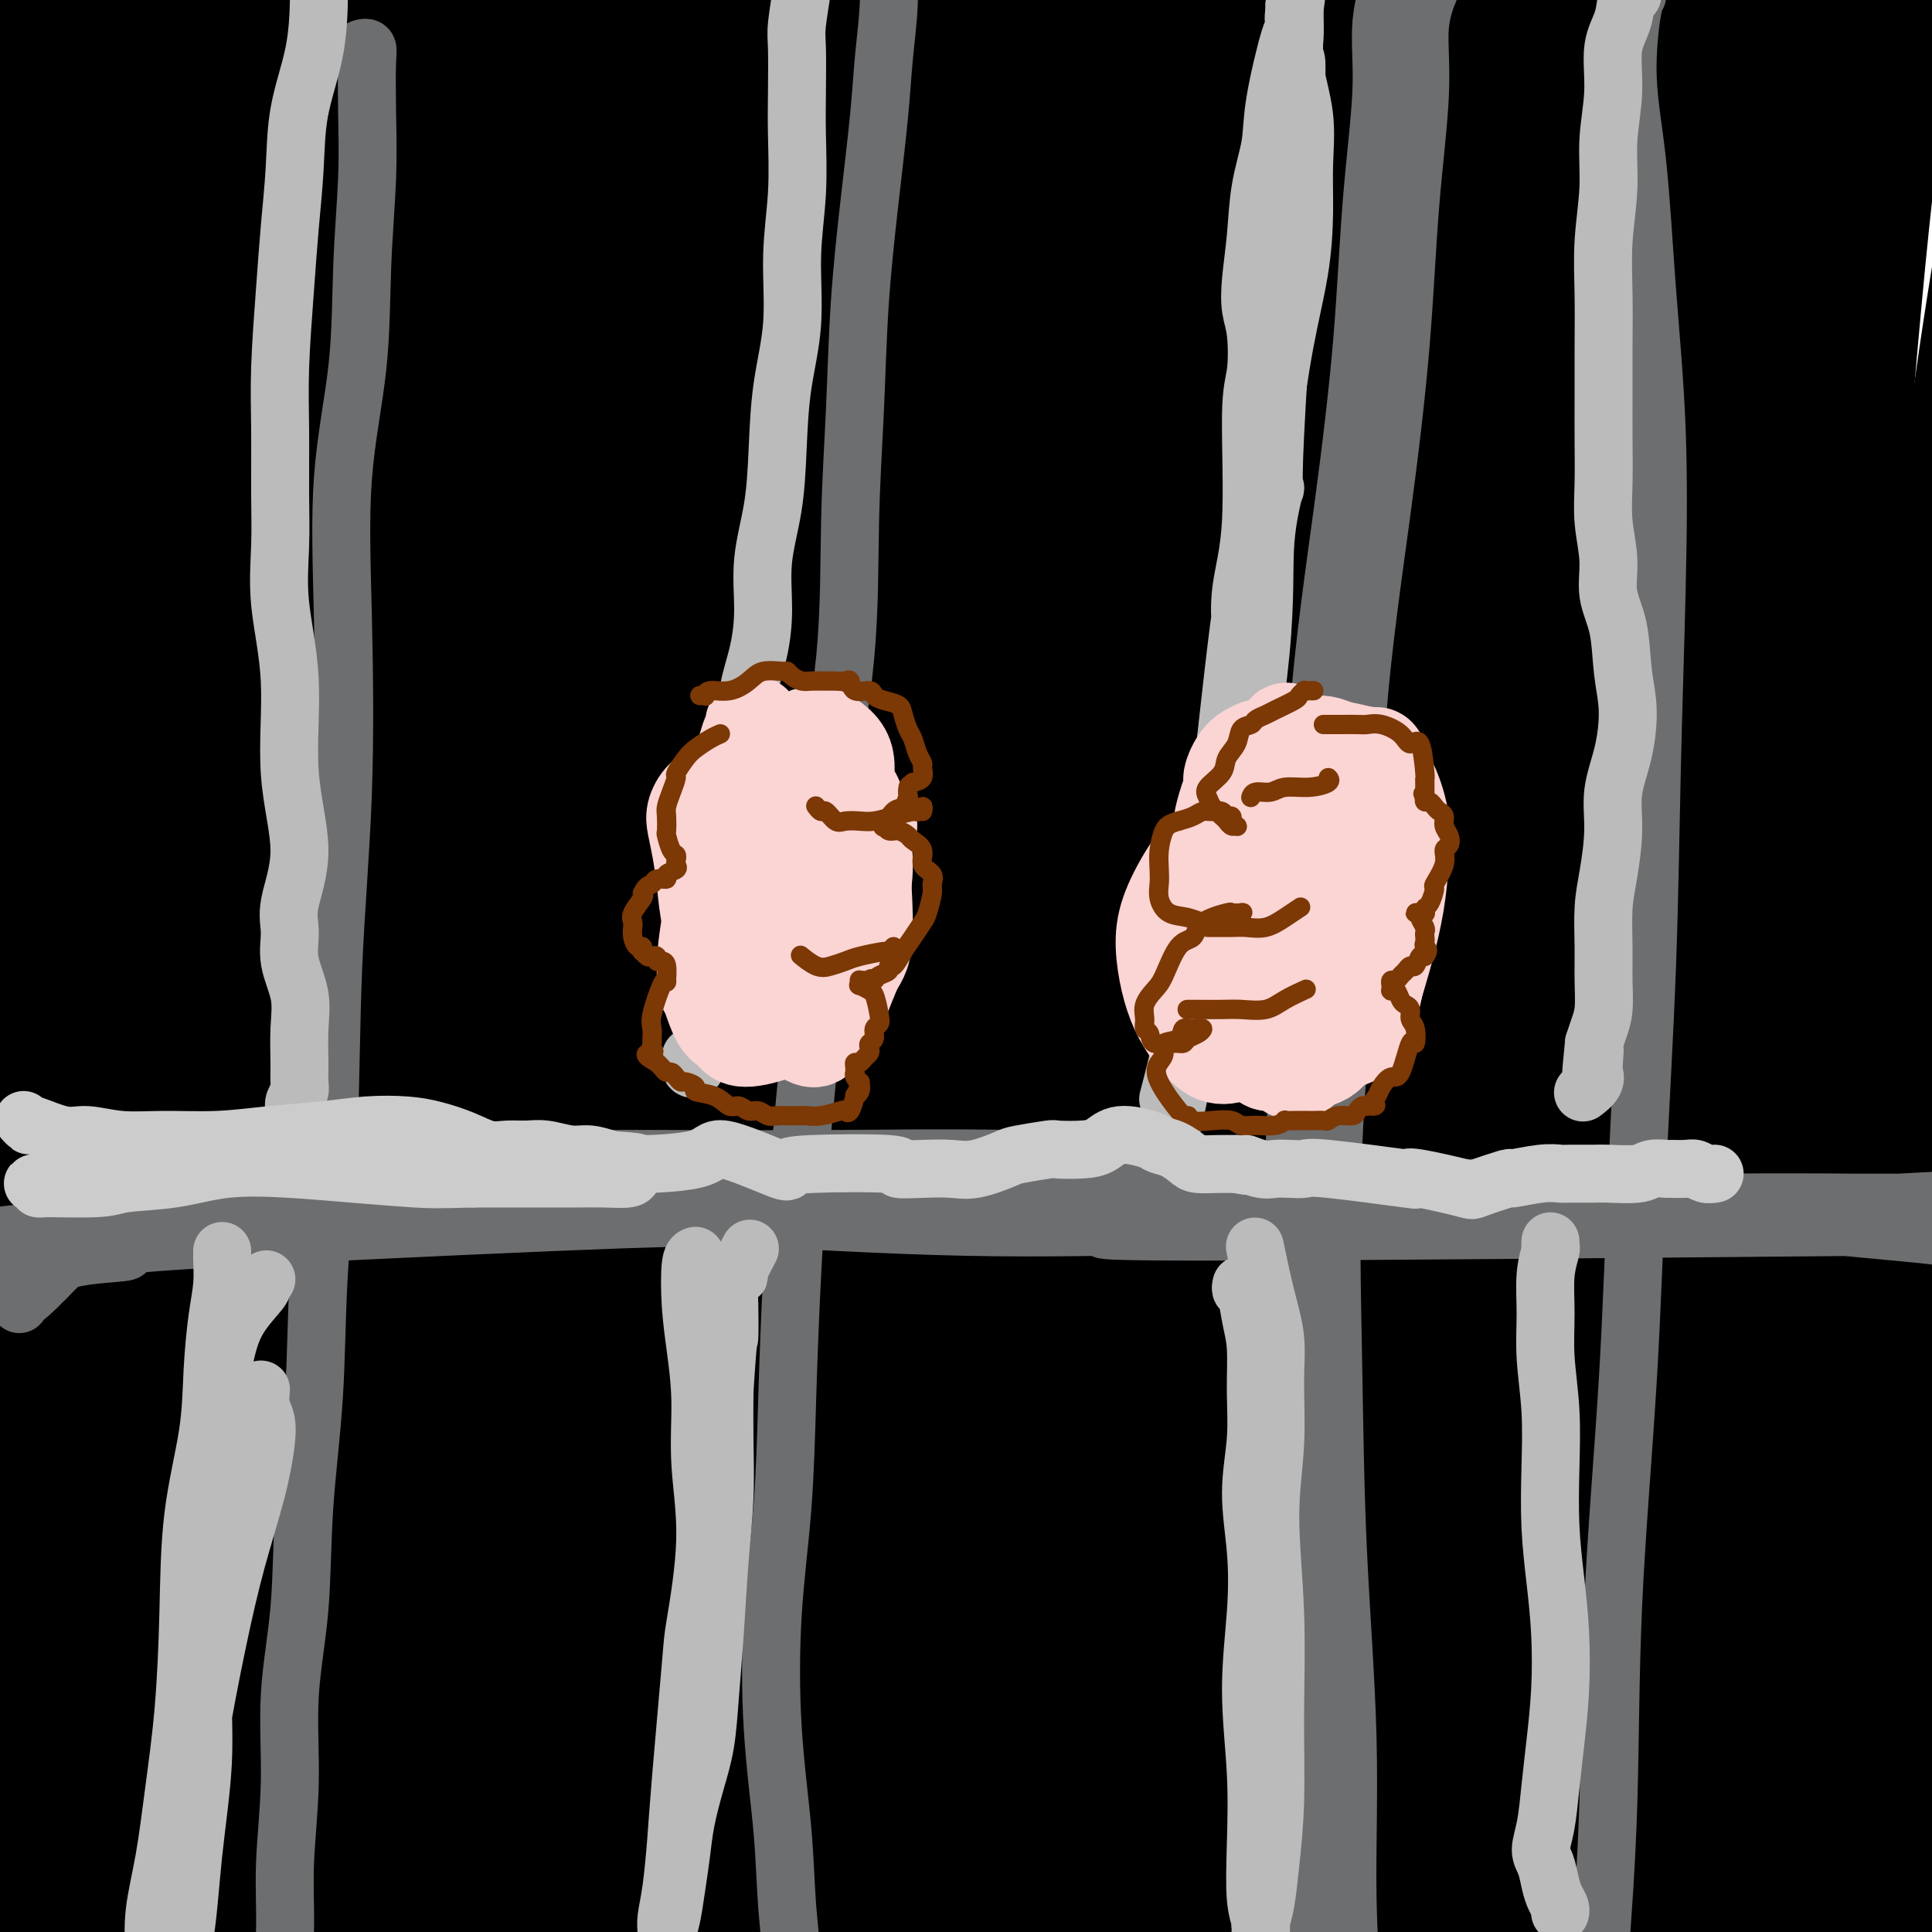 <svg viewBox='0 0 400 400' version='1.1' xmlns='http://www.w3.org/2000/svg' xmlns:xlink='http://www.w3.org/1999/xlink'><g fill='none' stroke='rgb(0,0,0)' stroke-width='28' stroke-linecap='round' stroke-linejoin='round'><path d='M356,299c-0.002,-0.947 -0.005,-1.895 -1,-5c-0.995,-3.105 -2.983,-8.368 -4,-15c-1.017,-6.632 -1.063,-14.633 -1,-27c0.063,-12.367 0.233,-29.098 2,-49c1.767,-19.902 5.129,-42.974 8,-68c2.871,-25.026 5.250,-52.007 8,-78c2.750,-25.993 5.872,-50.999 8,-73c2.128,-22.001 3.261,-40.996 3,-55c-0.261,-14.004 -1.916,-23.017 -3,-28c-1.084,-4.983 -1.598,-5.935 -3,-3c-1.402,2.935 -3.692,9.756 -5,22c-1.308,12.244 -1.635,29.911 -1,53c0.635,23.089 2.233,51.601 5,85c2.767,33.399 6.705,71.686 12,110c5.295,38.314 11.949,76.656 17,111c5.051,34.344 8.501,64.692 10,89c1.499,24.308 1.049,42.577 -1,55c-2.049,12.423 -5.695,18.999 -9,22c-3.305,3.001 -6.269,2.426 -9,-1c-2.731,-3.426 -5.229,-9.703 -7,-21c-1.771,-11.297 -2.815,-27.614 -4,-48c-1.185,-20.386 -2.512,-44.840 -4,-72c-1.488,-27.160 -3.139,-57.025 -5,-86c-1.861,-28.975 -3.933,-57.058 -5,-81c-1.067,-23.942 -1.129,-43.742 -1,-58c0.129,-14.258 0.449,-22.975 1,-27c0.551,-4.025 1.333,-3.357 2,3c0.667,6.357 1.218,18.404 1,36c-0.218,17.596 -1.205,40.742 -1,69c0.205,28.258 1.603,61.629 3,95'/><path d='M372,254c8.634,92.655 27.719,222.793 34,264c6.281,41.207 -0.241,-6.519 -4,-40c-3.759,-33.481 -4.755,-52.719 -6,-83c-1.245,-30.281 -2.740,-71.604 -2,-113c0.740,-41.396 3.713,-82.865 7,-119c3.287,-36.135 6.886,-66.935 11,-94c4.114,-27.065 8.742,-50.395 10,-54c1.258,-3.605 -0.853,12.515 -5,41c-4.147,28.485 -10.329,69.335 -14,92c-3.671,22.665 -4.830,27.146 -8,52c-3.170,24.854 -8.350,70.080 -12,108c-3.650,37.920 -5.769,68.535 -7,95c-1.231,26.465 -1.575,48.780 -2,62c-0.425,13.220 -0.932,17.344 -1,18c-0.068,0.656 0.304,-2.158 1,-16c0.696,-13.842 1.715,-38.713 2,-69c0.285,-30.287 -0.164,-65.990 0,-106c0.164,-40.010 0.940,-84.329 2,-124c1.060,-39.671 2.404,-74.696 5,-114c2.596,-39.304 6.445,-82.888 9,-103c2.555,-20.112 3.817,-16.754 4,-10c0.183,6.754 -0.711,16.904 -3,37c-2.289,20.096 -5.972,50.140 -10,86c-4.028,35.860 -8.400,77.537 -12,122c-3.600,44.463 -6.429,91.712 -8,137c-1.571,45.288 -1.885,88.616 -2,125c-0.115,36.384 -0.033,65.824 0,81c0.033,15.176 0.016,16.088 0,17'/><path d='M361,546c-0.145,26.774 0.491,-17.791 0,-54c-0.491,-36.209 -2.109,-64.062 -3,-100c-0.891,-35.938 -1.056,-79.960 0,-123c1.056,-43.040 3.333,-85.096 6,-122c2.667,-36.904 5.726,-68.654 11,-98c5.274,-29.346 12.765,-56.288 15,-58c2.235,-1.712 -0.786,21.806 -3,41c-2.214,19.194 -3.621,34.066 -8,87c-4.379,52.934 -11.731,143.932 -15,182c-3.269,38.068 -2.454,23.205 -2,62c0.454,38.795 0.546,131.247 1,166c0.454,34.753 1.268,11.807 0,-31c-1.268,-42.807 -4.618,-105.475 -7,-151c-2.382,-45.525 -3.797,-73.906 -4,-127c-0.203,-53.094 0.806,-130.902 3,-176c2.194,-45.098 5.575,-57.486 8,-67c2.425,-9.514 3.895,-16.153 5,-14c1.105,2.153 1.844,13.099 1,34c-0.844,20.901 -3.270,51.759 -6,90c-2.730,38.241 -5.763,83.867 -8,131c-2.237,47.133 -3.677,95.773 -4,142c-0.323,46.227 0.472,90.042 1,124c0.528,33.958 0.788,58.061 1,72c0.212,13.939 0.376,17.716 0,12c-0.376,-5.716 -1.294,-20.923 -3,-46c-1.706,-25.077 -4.202,-60.022 -7,-100c-2.798,-39.978 -5.899,-84.989 -9,-130'/><path d='M334,292c-3.790,-66.733 -3.764,-95.566 -2,-134c1.764,-38.434 5.265,-86.469 9,-113c3.735,-26.531 7.705,-31.557 13,-61c5.295,-29.443 11.916,-83.304 11,-6c-0.916,77.304 -9.370,285.773 -13,373c-3.630,87.227 -2.437,53.210 -2,64c0.437,10.790 0.119,66.385 0,98c-0.119,31.615 -0.040,39.249 0,42c0.040,2.751 0.039,0.619 -1,-13c-1.039,-13.619 -3.118,-38.726 -6,-72c-2.882,-33.274 -6.568,-74.715 -9,-120c-2.432,-45.285 -3.608,-94.415 -4,-142c-0.392,-47.585 0.002,-93.625 2,-135c1.998,-41.375 5.601,-78.084 9,-104c3.399,-25.916 6.594,-41.040 9,-49c2.406,-7.960 4.022,-8.758 4,1c-0.022,9.758 -1.682,30.071 -4,60c-2.318,29.929 -5.294,69.472 -8,114c-2.706,44.528 -5.141,94.040 -7,144c-1.859,49.960 -3.141,100.368 -3,145c0.141,44.632 1.704,83.487 3,112c1.296,28.513 2.325,46.684 3,55c0.675,8.316 0.997,6.777 0,-7c-0.997,-13.777 -3.311,-39.791 -6,-74c-2.689,-34.209 -5.751,-76.611 -9,-122c-3.249,-45.389 -6.685,-93.764 -8,-141c-1.315,-47.236 -0.508,-93.333 2,-134c2.508,-40.667 6.717,-75.905 11,-99c4.283,-23.095 8.642,-34.048 13,-45'/><path d='M341,-71c3.289,6.823 5.011,46.380 4,87c-1.011,40.620 -4.754,82.304 -8,130c-3.246,47.696 -5.994,101.403 -8,153c-2.006,51.597 -3.269,101.082 -4,140c-0.731,38.918 -0.930,67.267 0,94c0.930,26.733 2.988,51.850 0,32c-2.988,-19.850 -11.023,-84.667 -15,-122c-3.977,-37.333 -3.896,-47.182 -5,-61c-1.104,-13.818 -3.391,-31.605 -5,-69c-1.609,-37.395 -2.538,-94.399 -1,-145c1.538,-50.601 5.545,-94.800 10,-132c4.455,-37.200 9.359,-67.402 14,-87c4.641,-19.598 9.018,-28.593 12,-29c2.982,-0.407 4.570,7.773 4,28c-0.570,20.227 -3.298,52.502 -6,92c-2.702,39.498 -5.378,86.220 -8,136c-2.622,49.780 -5.188,102.618 -6,151c-0.812,48.382 0.131,92.307 1,127c0.869,34.693 1.663,60.154 2,75c0.337,14.846 0.217,19.078 0,12c-0.217,-7.078 -0.531,-25.467 -3,-54c-2.469,-28.533 -7.092,-67.209 -11,-111c-3.908,-43.791 -7.101,-92.698 -9,-141c-1.899,-48.302 -2.503,-96.000 -1,-140c1.503,-44.000 5.112,-84.304 9,-114c3.888,-29.696 8.056,-48.786 12,-59c3.944,-10.214 7.665,-11.552 9,-2c1.335,9.552 0.282,29.995 -2,61c-2.282,31.005 -5.795,72.573 -9,119c-3.205,46.427 -6.103,97.714 -9,149'/><path d='M308,249c-3.742,77.839 -3.096,107.935 -3,144c0.096,36.065 -0.357,78.098 0,106c0.357,27.902 1.523,41.672 2,47c0.477,5.328 0.264,2.213 -1,-15c-1.264,-17.213 -3.578,-48.526 -7,-79c-3.422,-30.474 -7.951,-60.110 -11,-123c-3.049,-62.890 -4.619,-159.034 -5,-205c-0.381,-45.966 0.425,-41.754 3,-62c2.575,-20.246 6.917,-64.951 11,-91c4.083,-26.049 7.905,-33.443 11,-35c3.095,-1.557 5.462,2.723 6,19c0.538,16.277 -0.754,44.550 -3,82c-2.246,37.450 -5.447,84.077 -8,133c-2.553,48.923 -4.459,100.142 -5,149c-0.541,48.858 0.282,95.354 1,132c0.718,36.646 1.332,63.440 2,83c0.668,19.560 1.390,31.885 -1,22c-2.390,-9.885 -7.892,-41.980 -13,-76c-5.108,-34.020 -9.823,-69.965 -14,-111c-4.177,-41.035 -7.817,-87.160 -10,-133c-2.183,-45.840 -2.909,-91.396 -2,-132c0.909,-40.604 3.453,-76.255 8,-108c4.547,-31.745 11.098,-59.583 15,-67c3.902,-7.417 5.154,5.585 6,28c0.846,22.415 1.285,54.241 2,95c0.715,40.759 1.707,90.451 2,137c0.293,46.549 -0.113,89.956 2,149c2.113,59.044 6.747,133.727 9,174c2.253,40.273 2.127,46.137 2,52'/><path d='M307,564c1.044,30.244 -1.847,-7.146 -6,-39c-4.153,-31.854 -9.568,-58.173 -15,-95c-5.432,-36.827 -10.881,-84.163 -16,-132c-5.119,-47.837 -9.909,-96.177 -12,-142c-2.091,-45.823 -1.483,-89.131 -1,-126c0.483,-36.869 0.841,-67.299 4,-82c3.159,-14.701 9.118,-13.673 11,4c1.882,17.673 -0.313,51.991 -2,93c-1.687,41.009 -2.864,88.710 -4,138c-1.136,49.290 -2.229,100.171 -2,147c0.229,46.829 1.780,89.608 4,124c2.220,34.392 5.108,60.398 7,77c1.892,16.602 2.789,23.801 2,20c-0.789,-3.801 -3.265,-18.601 -7,-43c-3.735,-24.399 -8.731,-58.396 -14,-98c-5.269,-39.604 -10.813,-84.814 -15,-131c-4.187,-46.186 -7.017,-93.348 -8,-136c-0.983,-42.652 -0.117,-80.794 2,-112c2.117,-31.206 5.486,-55.475 9,-71c3.514,-15.525 7.174,-22.305 9,-21c1.826,1.305 1.819,10.694 1,31c-0.819,20.306 -2.451,51.529 -4,90c-1.549,38.471 -3.014,84.189 -4,132c-0.986,47.811 -1.494,97.716 0,144c1.494,46.284 4.989,88.948 8,123c3.011,34.052 5.539,59.492 7,75c1.461,15.508 1.856,21.085 1,17c-0.856,-4.085 -2.961,-17.830 -7,-41c-4.039,-23.170 -10.011,-55.763 -16,-94c-5.989,-38.237 -11.994,-82.119 -18,-126'/><path d='M221,290c-8.546,-64.530 -9.412,-95.356 -10,-132c-0.588,-36.644 -0.898,-79.108 0,-112c0.898,-32.892 3.005,-56.212 6,-73c2.995,-16.788 6.877,-27.043 9,-19c2.123,8.043 2.485,34.385 2,54c-0.485,19.615 -1.819,32.504 0,108c1.819,75.496 6.791,213.598 9,274c2.209,60.402 1.653,43.102 4,57c2.347,13.898 7.595,58.994 10,78c2.405,19.006 1.968,11.921 2,11c0.032,-0.921 0.533,4.320 -5,-26c-5.533,-30.320 -17.099,-96.201 -25,-148c-7.901,-51.799 -12.136,-89.515 -15,-131c-2.864,-41.485 -4.356,-86.738 -5,-127c-0.644,-40.262 -0.438,-75.533 1,-103c1.438,-27.467 4.109,-47.129 7,-59c2.891,-11.871 6.002,-15.951 8,-13c1.998,2.951 2.881,12.935 2,31c-0.881,18.065 -3.528,44.213 -6,85c-2.472,40.787 -4.770,96.215 -6,127c-1.230,30.785 -1.394,36.928 -1,69c0.394,32.072 1.345,90.073 4,136c2.655,45.927 7.015,79.780 11,108c3.985,28.220 7.594,50.806 10,62c2.406,11.194 3.609,10.997 4,8c0.391,-2.997 -0.029,-8.793 -5,-46c-4.971,-37.207 -14.492,-105.825 -21,-160c-6.508,-54.175 -10.002,-93.907 -12,-136c-1.998,-42.093 -2.499,-86.546 -3,-131'/><path d='M196,82c0.452,-40.761 3.083,-77.163 5,-105c1.917,-27.837 3.122,-47.109 5,-59c1.878,-11.891 4.430,-16.402 5,-10c0.570,6.402 -0.841,23.716 -2,39c-1.159,15.284 -2.067,28.539 -5,96c-2.933,67.461 -7.893,189.129 -7,278c0.893,88.871 7.639,144.945 11,173c3.361,28.055 3.339,28.092 4,33c0.661,4.908 2.006,14.687 3,20c0.994,5.313 1.637,6.159 0,-5c-1.637,-11.159 -5.553,-34.323 -11,-66c-5.447,-31.677 -12.425,-71.866 -18,-114c-5.575,-42.134 -9.746,-86.214 -13,-135c-3.254,-48.786 -5.590,-102.279 -7,-130c-1.410,-27.721 -1.895,-29.671 0,-56c1.895,-26.329 6.168,-77.039 9,-99c2.832,-21.961 4.222,-15.175 5,-6c0.778,9.175 0.943,20.740 0,45c-0.943,24.260 -2.995,61.217 -5,104c-2.005,42.783 -3.963,91.392 -4,140c-0.037,48.608 1.846,97.217 4,140c2.154,42.783 4.579,79.742 7,107c2.421,27.258 4.839,44.814 6,54c1.161,9.186 1.064,10.000 0,0c-1.064,-10.000 -3.096,-30.815 -7,-61c-3.904,-30.185 -9.682,-69.740 -15,-114c-5.318,-44.260 -10.178,-93.224 -14,-141c-3.822,-47.776 -6.606,-94.363 -7,-137c-0.394,-42.637 1.602,-81.325 4,-109c2.398,-27.675 5.199,-44.338 8,-61'/><path d='M157,-97c3.041,-13.002 6.642,-15.007 9,-10c2.358,5.007 3.472,17.026 4,44c0.528,26.974 0.470,68.903 -1,104c-1.470,35.097 -4.352,63.360 -3,140c1.352,76.640 6.938,201.655 11,264c4.062,62.345 6.601,62.020 9,67c2.399,4.980 4.657,15.267 5,13c0.343,-2.267 -1.230,-17.087 -4,-44c-2.770,-26.913 -6.737,-65.920 -11,-104c-4.263,-38.080 -8.822,-75.232 -13,-137c-4.178,-61.768 -7.975,-148.151 -8,-205c-0.025,-56.849 3.722,-84.165 6,-101c2.278,-16.835 3.088,-23.190 5,-33c1.912,-9.810 4.928,-23.076 7,-26c2.072,-2.924 3.200,4.492 3,22c-0.200,17.508 -1.729,45.107 -4,82c-2.271,36.893 -5.286,83.080 -8,133c-2.714,49.920 -5.129,103.574 -6,155c-0.871,51.426 -0.199,100.625 2,143c2.199,42.375 5.927,77.926 9,103c3.073,25.074 5.493,39.669 7,46c1.507,6.331 2.101,4.397 0,-9c-2.101,-13.397 -6.897,-38.257 -12,-71c-5.103,-32.743 -10.514,-73.368 -15,-118c-4.486,-44.632 -8.047,-93.272 -11,-140c-2.953,-46.728 -5.297,-91.546 -5,-132c0.297,-40.454 3.234,-76.544 6,-104c2.766,-27.456 5.360,-46.277 8,-58c2.640,-11.723 5.326,-16.350 7,-11c1.674,5.350 2.337,20.675 3,36'/><path d='M157,-48c-0.312,20.978 -2.591,55.424 -5,97c-2.409,41.576 -4.948,90.283 -6,140c-1.052,49.717 -0.618,100.445 0,147c0.618,46.555 1.421,88.937 3,121c1.579,32.063 3.933,53.806 6,72c2.067,18.194 3.846,32.837 1,15c-2.846,-17.837 -10.318,-68.155 -14,-88c-3.682,-19.845 -3.576,-9.219 -9,-56c-5.424,-46.781 -16.380,-150.970 -21,-200c-4.620,-49.030 -2.904,-42.901 -3,-66c-0.096,-23.099 -2.002,-75.427 -2,-109c0.002,-33.573 1.914,-48.393 4,-63c2.086,-14.607 4.346,-29.002 6,-14c1.654,15.002 2.702,59.401 3,78c0.298,18.599 -0.154,11.397 0,56c0.154,44.603 0.914,141.011 2,204c1.086,62.989 2.498,92.559 5,124c2.502,31.441 6.094,64.752 9,86c2.906,21.248 5.125,30.433 6,33c0.875,2.567 0.408,-1.483 -2,-17c-2.408,-15.517 -6.755,-42.501 -12,-77c-5.245,-34.499 -11.389,-76.514 -17,-121c-5.611,-44.486 -10.689,-91.443 -14,-136c-3.311,-44.557 -4.855,-86.714 -4,-123c0.855,-36.286 4.110,-66.702 7,-87c2.890,-20.298 5.417,-30.476 8,-35c2.583,-4.524 5.223,-3.392 7,9c1.777,12.392 2.693,36.043 3,70c0.307,33.957 0.006,78.219 0,127c-0.006,48.781 0.284,102.080 2,151c1.716,48.920 4.858,93.460 8,138'/><path d='M128,428c4.603,49.157 12.111,103.050 14,120c1.889,16.950 -1.840,-3.043 -4,-14c-2.160,-10.957 -2.750,-12.876 -7,-38c-4.250,-25.124 -12.162,-73.451 -19,-116c-6.838,-42.549 -12.604,-79.321 -16,-146c-3.396,-66.679 -4.421,-163.266 -5,-207c-0.579,-43.734 -0.711,-34.617 2,-52c2.711,-17.383 8.265,-61.268 11,-79c2.735,-17.732 2.649,-9.311 4,-2c1.351,7.311 4.138,13.511 5,33c0.862,19.489 -0.200,52.267 -2,91c-1.800,38.733 -4.338,83.421 -6,131c-1.662,47.579 -2.449,98.048 -3,142c-0.551,43.952 -0.865,81.385 0,123c0.865,41.615 2.911,87.410 3,105c0.089,17.590 -1.779,6.975 -2,6c-0.221,-0.975 1.204,7.689 -2,-18c-3.204,-25.689 -11.039,-85.730 -17,-135c-5.961,-49.270 -10.050,-87.768 -13,-131c-2.950,-43.232 -4.760,-91.199 -5,-133c-0.240,-41.801 1.091,-77.436 3,-106c1.909,-28.564 4.395,-50.056 8,-62c3.605,-11.944 8.330,-14.340 11,-5c2.670,9.340 3.285,30.416 3,61c-0.285,30.584 -1.472,70.677 -2,115c-0.528,44.323 -0.398,92.877 0,140c0.398,47.123 1.066,92.817 2,132c0.934,39.183 2.136,71.857 4,95c1.864,23.143 4.390,36.755 5,40c0.610,3.245 -0.695,-3.878 -2,-11'/><path d='M98,507c-2.149,-12.289 -6.521,-37.512 -11,-70c-4.479,-32.488 -9.065,-72.241 -13,-114c-3.935,-41.759 -7.219,-85.523 -9,-127c-1.781,-41.477 -2.060,-80.668 -2,-114c0.060,-33.332 0.460,-60.805 4,-83c3.540,-22.195 10.221,-39.114 11,-20c0.779,19.114 -4.343,74.259 -8,120c-3.657,45.741 -5.849,82.077 -8,123c-2.151,40.923 -4.259,86.433 -5,128c-0.741,41.567 -0.113,79.190 1,108c1.113,28.810 2.713,48.806 4,64c1.287,15.194 2.262,25.584 0,15c-2.262,-10.584 -7.761,-42.144 -13,-78c-5.239,-35.856 -10.219,-76.010 -13,-100c-2.781,-23.990 -3.363,-31.816 -5,-59c-1.637,-27.184 -4.327,-73.724 -6,-117c-1.673,-43.276 -2.327,-83.286 -2,-120c0.327,-36.714 1.636,-70.130 4,-95c2.364,-24.870 5.784,-41.192 8,-50c2.216,-8.808 3.227,-10.100 4,-4c0.773,6.100 1.307,19.594 1,42c-0.307,22.406 -1.456,53.726 -2,89c-0.544,35.274 -0.482,74.503 -1,116c-0.518,41.497 -1.617,85.262 -2,125c-0.383,39.738 -0.050,75.449 1,105c1.050,29.551 2.818,52.941 4,68c1.182,15.059 1.780,21.785 2,22c0.220,0.215 0.063,-6.081 -1,-22c-1.063,-15.919 -3.031,-41.459 -5,-67'/><path d='M36,392c-1.643,-30.785 -2.750,-63.248 -4,-98c-1.250,-34.752 -2.644,-71.793 -3,-107c-0.356,-35.207 0.325,-68.579 2,-98c1.675,-29.421 4.343,-54.890 6,-74c1.657,-19.110 2.302,-31.860 6,-40c3.698,-8.140 10.450,-11.671 11,15c0.550,26.671 -5.101,83.542 -9,128c-3.899,44.458 -6.046,76.501 -7,117c-0.954,40.499 -0.716,89.454 -1,115c-0.284,25.546 -1.090,27.682 -1,50c0.090,22.318 1.077,64.817 2,82c0.923,17.183 1.783,9.048 2,-1c0.217,-10.048 -0.207,-22.010 -2,-44c-1.793,-21.990 -4.953,-54.008 -7,-88c-2.047,-33.992 -2.981,-69.958 -4,-106c-1.019,-36.042 -2.125,-72.160 -2,-106c0.125,-33.840 1.480,-65.401 3,-92c1.520,-26.599 3.204,-48.237 5,-62c1.796,-13.763 3.706,-19.653 5,-23c1.294,-3.347 1.974,-4.153 2,8c0.026,12.153 -0.603,37.266 -1,49c-0.397,11.734 -0.561,10.091 -3,44c-2.439,33.909 -7.152,103.370 -10,152c-2.848,48.630 -3.830,76.428 -4,106c-0.170,29.572 0.474,60.919 0,86c-0.474,25.081 -2.065,43.898 -2,56c0.065,12.102 1.787,17.489 3,20c1.213,2.511 1.918,2.146 1,-6c-0.918,-8.146 -3.459,-24.073 -6,-40'/><path d='M18,435c-0.896,-28.014 -0.635,-75.049 0,-121c0.635,-45.951 1.645,-90.817 2,-113c0.355,-22.183 0.054,-21.682 0,-38c-0.054,-16.318 0.138,-49.453 0,-73c-0.138,-23.547 -0.608,-37.504 0,-49c0.608,-11.496 2.292,-20.529 3,-18c0.708,2.529 0.440,16.621 0,21c-0.440,4.379 -1.053,-0.955 -2,23c-0.947,23.955 -2.228,77.200 -4,117c-1.772,39.800 -4.033,66.153 -5,82c-0.967,15.847 -0.639,21.186 -1,43c-0.361,21.814 -1.411,60.103 -2,77c-0.589,16.897 -0.717,12.401 0,13c0.717,0.599 2.279,6.294 3,1c0.721,-5.294 0.601,-21.576 2,-42c1.399,-20.424 4.316,-44.991 5,-76c0.684,-31.009 -0.866,-68.459 -1,-98c-0.134,-29.541 1.147,-51.173 3,-84c1.853,-32.827 4.277,-76.849 6,-102c1.723,-25.151 2.745,-31.432 3,-36c0.255,-4.568 -0.256,-7.422 0,-8c0.256,-0.578 1.280,1.119 1,6c-0.280,4.881 -1.865,12.947 -4,28c-2.135,15.053 -4.821,37.093 -7,67c-2.179,29.907 -3.851,67.682 -6,97c-2.149,29.318 -4.775,50.179 -5,86c-0.225,35.821 1.950,86.601 3,117c1.050,30.399 0.975,40.415 1,46c0.025,5.585 0.150,6.739 0,-6c-0.150,-12.739 -0.575,-39.369 -1,-66'/><path d='M12,329c1.043,-28.361 4.150,-63.263 6,-98c1.850,-34.737 2.443,-69.307 2,-105c-0.443,-35.693 -1.924,-72.507 -2,-105c-0.076,-32.493 1.251,-60.663 2,-84c0.749,-23.337 0.919,-41.841 1,-51c0.081,-9.159 0.072,-8.972 1,-14c0.928,-5.028 2.794,-15.269 1,7c-1.794,22.269 -7.249,77.050 -10,131c-2.751,53.950 -2.799,107.069 -3,134c-0.201,26.931 -0.554,27.674 -2,54c-1.446,26.326 -3.985,78.236 -5,99c-1.015,20.764 -0.508,10.382 0,0'/></g>
<g fill='none' stroke='rgb(109,110,112)' stroke-width='20' stroke-linecap='round' stroke-linejoin='round'><path d='M292,-4c0.017,-0.158 0.034,-0.316 0,0c-0.034,0.316 -0.121,1.104 0,1c0.121,-0.104 0.448,-1.102 0,0c-0.448,1.102 -1.671,4.305 -2,8c-0.329,3.695 0.238,7.883 0,14c-0.238,6.117 -1.280,14.165 -2,23c-0.720,8.835 -1.118,18.458 -2,29c-0.882,10.542 -2.247,22.003 -4,35c-1.753,12.997 -3.894,27.529 -5,42c-1.106,14.471 -1.178,28.881 -2,44c-0.822,15.119 -2.393,30.947 -3,46c-0.607,15.053 -0.249,29.332 0,43c0.249,13.668 0.389,26.724 1,40c0.611,13.276 1.694,26.771 2,39c0.306,12.229 -0.163,23.192 0,33c0.163,9.808 0.960,18.461 1,26c0.040,7.539 -0.676,13.962 -1,19c-0.324,5.038 -0.255,8.690 -1,12c-0.745,3.310 -2.303,6.278 -3,9c-0.697,2.722 -0.531,5.198 -1,8c-0.469,2.802 -1.572,5.929 -2,8c-0.428,2.071 -0.181,3.087 0,4c0.181,0.913 0.297,1.722 0,2c-0.297,0.278 -1.007,0.023 -1,0c0.007,-0.023 0.733,0.186 1,0c0.267,-0.186 0.076,-0.767 0,-1c-0.076,-0.233 -0.038,-0.116 0,0'/></g>
<g fill='none' stroke='rgb(0,0,0)' stroke-width='6' stroke-linecap='round' stroke-linejoin='round'><path d='M153,14c-0.311,0.292 -0.622,0.585 -1,1c-0.378,0.415 -0.823,0.953 -1,1c-0.177,0.047 -0.086,-0.397 0,1c0.086,1.397 0.167,4.636 0,6c-0.167,1.364 -0.580,0.854 -1,2c-0.420,1.146 -0.845,3.948 -1,7c-0.155,3.052 -0.041,6.355 0,9c0.041,2.645 0.007,4.632 0,7c-0.007,2.368 0.011,5.117 0,8c-0.011,2.883 -0.051,5.899 0,9c0.051,3.101 0.193,6.288 0,10c-0.193,3.712 -0.720,7.950 -1,12c-0.280,4.050 -0.314,7.914 0,12c0.314,4.086 0.975,8.396 1,13c0.025,4.604 -0.584,9.503 -1,14c-0.416,4.497 -0.637,8.594 -1,13c-0.363,4.406 -0.868,9.123 -1,14c-0.132,4.877 0.108,9.916 0,15c-0.108,5.084 -0.565,10.215 -1,15c-0.435,4.785 -0.850,9.224 -1,14c-0.150,4.776 -0.035,9.891 0,15c0.035,5.109 -0.009,10.214 0,17c0.009,6.786 0.071,15.253 0,22c-0.071,6.747 -0.274,11.772 0,17c0.274,5.228 1.027,10.657 1,16c-0.027,5.343 -0.833,10.600 -1,15c-0.167,4.400 0.306,7.942 0,12c-0.306,4.058 -1.390,8.631 -2,13c-0.610,4.369 -0.746,8.534 -1,12c-0.254,3.466 -0.627,6.233 -1,9'/><path d='M140,345c-1.021,10.975 -1.073,7.913 -1,8c0.073,0.087 0.272,3.322 0,5c-0.272,1.678 -1.015,1.798 -1,2c0.015,0.202 0.787,0.487 1,1c0.213,0.513 -0.135,1.253 0,1c0.135,-0.253 0.753,-1.501 1,-2c0.247,-0.499 0.124,-0.250 0,0'/></g>
<g fill='none' stroke='rgb(109,110,112)' stroke-width='12' stroke-linecap='round' stroke-linejoin='round'><path d='M184,-8c-0.000,-0.396 -0.000,-0.792 0,-1c0.000,-0.208 0.001,-0.227 0,0c-0.001,0.227 -0.003,0.699 0,1c0.003,0.301 0.013,0.430 0,0c-0.013,-0.430 -0.048,-1.420 0,0c0.048,1.420 0.178,5.250 0,9c-0.178,3.750 -0.663,7.419 -1,11c-0.337,3.581 -0.525,7.072 -1,12c-0.475,4.928 -1.238,11.292 -2,18c-0.762,6.708 -1.524,13.760 -2,21c-0.476,7.240 -0.665,14.669 -1,22c-0.335,7.331 -0.817,14.564 -1,23c-0.183,8.436 -0.066,18.074 -1,28c-0.934,9.926 -2.919,20.138 -4,31c-1.081,10.862 -1.258,22.373 -2,34c-0.742,11.627 -2.048,23.370 -3,34c-0.952,10.630 -1.549,20.146 -2,29c-0.451,8.854 -0.755,17.047 -1,25c-0.245,7.953 -0.431,15.668 -1,23c-0.569,7.332 -1.521,14.283 -2,22c-0.479,7.717 -0.486,16.200 0,24c0.486,7.800 1.466,14.916 2,21c0.534,6.084 0.622,11.137 1,16c0.378,4.863 1.044,9.537 1,13c-0.044,3.463 -0.799,5.715 -1,8c-0.201,2.285 0.153,4.602 0,7c-0.153,2.398 -0.812,4.877 -1,7c-0.188,2.123 0.094,3.889 0,5c-0.094,1.111 -0.564,1.568 -1,2c-0.436,0.432 -0.839,0.838 -1,1c-0.161,0.162 -0.081,0.081 0,0'/><path d='M160,438c-0.667,5.000 -0.333,2.500 0,0'/><path d='M75,10c-0.113,0.032 -0.225,0.065 0,0c0.225,-0.065 0.789,-0.226 1,0c0.211,0.226 0.070,0.839 0,3c-0.070,2.161 -0.068,5.869 0,10c0.068,4.131 0.204,8.685 0,14c-0.204,5.315 -0.746,11.389 -1,18c-0.254,6.611 -0.219,13.757 -1,21c-0.781,7.243 -2.379,14.583 -3,23c-0.621,8.417 -0.264,17.912 0,29c0.264,11.088 0.437,23.770 0,36c-0.437,12.230 -1.483,24.007 -2,36c-0.517,11.993 -0.504,24.202 -1,35c-0.496,10.798 -1.500,20.186 -2,29c-0.500,8.814 -0.497,17.056 -1,25c-0.503,7.944 -1.512,15.592 -2,23c-0.488,7.408 -0.455,14.577 -1,21c-0.545,6.423 -1.666,12.099 -2,18c-0.334,5.901 0.121,12.027 0,18c-0.121,5.973 -0.817,11.792 -1,17c-0.183,5.208 0.147,9.804 0,14c-0.147,4.196 -0.771,7.990 -1,12c-0.229,4.010 -0.061,8.234 0,12c0.061,3.766 0.016,7.073 0,10c-0.016,2.927 -0.004,5.475 0,8c0.004,2.525 0.001,5.026 0,7c-0.001,1.974 -0.000,3.421 0,4c0.000,0.579 0.000,0.289 0,0'/><path d='M339,-4c0.070,1.250 0.140,2.501 0,3c-0.140,0.499 -0.489,0.247 -1,3c-0.511,2.753 -1.183,8.509 -1,14c0.183,5.491 1.223,10.715 2,18c0.777,7.285 1.292,16.632 2,26c0.708,9.368 1.609,18.758 2,29c0.391,10.242 0.272,21.336 0,33c-0.272,11.664 -0.696,23.896 -1,37c-0.304,13.104 -0.486,27.078 -1,41c-0.514,13.922 -1.359,27.792 -2,42c-0.641,14.208 -1.079,28.754 -2,44c-0.921,15.246 -2.326,31.191 -3,46c-0.674,14.809 -0.619,28.483 -1,41c-0.381,12.517 -1.200,23.876 -2,34c-0.800,10.124 -1.581,19.014 -2,27c-0.419,7.986 -0.477,15.067 -1,22c-0.523,6.933 -1.510,13.719 -2,20c-0.490,6.281 -0.481,12.058 -1,17c-0.519,4.942 -1.564,9.051 -2,12c-0.436,2.949 -0.261,4.739 0,6c0.261,1.261 0.609,1.993 1,2c0.391,0.007 0.826,-0.712 1,-1c0.174,-0.288 0.087,-0.144 0,0'/><path d='M4,270c-0.017,-0.518 -0.035,-1.036 0,-1c0.035,0.036 0.121,0.625 2,-1c1.879,-1.625 5.551,-5.465 8,-8c2.449,-2.535 3.674,-3.765 5,-5c1.326,-1.235 2.751,-2.473 4,-4c1.249,-1.527 2.321,-3.341 2,-4c-0.321,-0.659 -2.037,-0.162 2,-1c4.037,-0.838 13.825,-3.011 24,-4c10.175,-0.989 20.736,-0.794 31,-1c10.264,-0.206 20.231,-0.813 34,-1c13.769,-0.187 31.341,0.048 48,0c16.659,-0.048 32.407,-0.378 48,0c15.593,0.378 31.032,1.463 48,3c16.968,1.537 35.464,3.524 48,5c12.536,1.476 19.111,2.440 25,3c5.889,0.560 11.093,0.717 19,1c7.907,0.283 18.516,0.692 23,1c4.484,0.308 2.844,0.513 7,1c4.156,0.487 14.109,1.255 20,2c5.891,0.745 7.719,1.468 10,1c2.281,-0.468 5.013,-2.125 6,-3c0.987,-0.875 0.227,-0.966 0,-1c-0.227,-0.034 0.078,-0.010 0,0c-0.078,0.010 -0.539,0.005 -1,0'/><path d='M417,253c0.527,-0.602 -0.656,-0.109 -1,0c-0.344,0.109 0.150,-0.168 0,0c-0.150,0.168 -0.945,0.782 -1,1c-0.055,0.218 0.631,0.040 -3,0c-3.631,-0.040 -11.580,0.058 -9,0c2.580,-0.058 15.688,-0.272 -16,0c-31.688,0.272 -108.172,1.029 -139,1c-30.828,-0.029 -16.000,-0.846 -16,-1c-0.000,-0.154 -14.830,0.355 -32,0c-17.170,-0.355 -36.681,-1.573 -46,-2c-9.319,-0.427 -8.444,-0.062 -14,0c-5.556,0.062 -17.541,-0.180 -26,0c-8.459,0.180 -13.393,0.781 -21,1c-7.607,0.219 -17.887,0.057 -24,0c-6.113,-0.057 -8.061,-0.007 -12,0c-3.939,0.007 -9.870,-0.027 -13,0c-3.130,0.027 -3.457,0.115 -6,0c-2.543,-0.115 -7.300,-0.433 -11,0c-3.700,0.433 -6.343,1.619 -8,2c-1.657,0.381 -2.328,-0.042 -3,0c-0.672,0.042 -1.346,0.548 -2,1c-0.654,0.452 -1.290,0.849 -2,1c-0.710,0.151 -1.494,0.054 -2,0c-0.506,-0.054 -0.734,-0.066 -1,0c-0.266,0.066 -0.572,0.210 -1,0c-0.428,-0.210 -0.980,-0.774 -1,-1c-0.020,-0.226 0.490,-0.113 1,0'/><path d='M8,256c-16.467,0.431 -4.634,-0.493 0,-1c4.634,-0.507 2.070,-0.598 2,-1c-0.070,-0.402 2.353,-1.113 4,-2c1.647,-0.887 2.518,-1.948 9,-3c6.482,-1.052 18.574,-2.096 26,-3c7.426,-0.904 10.187,-1.668 38,-2c27.813,-0.332 80.680,-0.233 106,0c25.320,0.233 23.094,0.600 27,1c3.906,0.400 13.945,0.833 26,1c12.055,0.167 26.126,0.069 37,0c10.874,-0.069 18.549,-0.110 23,0c4.451,0.110 5.676,0.370 11,1c5.324,0.630 14.747,1.629 21,2c6.253,0.371 9.335,0.112 18,0c8.665,-0.112 22.912,-0.079 29,0c6.088,0.079 4.017,0.203 8,0c3.983,-0.203 14.021,-0.734 19,-1c4.979,-0.266 4.900,-0.267 5,0c0.100,0.267 0.381,0.804 1,1c0.619,0.196 1.577,0.053 2,0c0.423,-0.053 0.310,-0.014 0,0c-0.310,0.014 -0.817,0.004 -1,0c-0.183,-0.004 -0.043,-0.001 0,0c0.043,0.001 -0.011,0.000 -1,0c-0.989,-0.000 -2.915,-0.000 -6,0c-3.085,0.000 -7.331,0.000 -13,0c-5.669,-0.000 -12.763,-0.000 -22,0c-9.237,0.000 -20.619,0.000 -32,0'/><path d='M345,249c-17.658,0.223 -24.303,0.782 -35,1c-10.697,0.218 -25.446,0.097 -40,0c-14.554,-0.097 -28.914,-0.171 -43,0c-14.086,0.171 -27.899,0.585 -42,1c-14.101,0.415 -28.492,0.831 -37,1c-8.508,0.169 -11.134,0.091 -33,1c-21.866,0.909 -62.972,2.807 -80,4c-17.028,1.193 -9.978,1.682 -9,2c0.978,0.318 -4.116,0.464 -8,1c-3.884,0.536 -6.556,1.463 -9,2c-2.444,0.537 -4.658,0.683 -6,1c-1.342,0.317 -1.812,0.805 -2,1c-0.188,0.195 -0.094,0.098 0,0'/></g>
<g fill='none' stroke='rgb(187,187,187)' stroke-width='12' stroke-linecap='round' stroke-linejoin='round'><path d='M166,-5c0.008,-0.103 0.016,-0.206 0,0c-0.016,0.206 -0.057,0.720 0,1c0.057,0.280 0.211,0.327 0,2c-0.211,1.673 -0.787,4.973 -1,7c-0.213,2.027 -0.061,2.780 0,5c0.061,2.220 0.032,5.908 0,9c-0.032,3.092 -0.068,5.588 0,9c0.068,3.412 0.239,7.741 0,12c-0.239,4.259 -0.889,8.448 -1,13c-0.111,4.552 0.316,9.466 0,14c-0.316,4.534 -1.377,8.688 -2,13c-0.623,4.312 -0.810,8.783 -1,13c-0.190,4.217 -0.384,8.181 -1,12c-0.616,3.819 -1.654,7.494 -2,11c-0.346,3.506 -0.001,6.844 0,10c0.001,3.156 -0.342,6.131 -1,9c-0.658,2.869 -1.630,5.634 -2,8c-0.370,2.366 -0.138,4.333 0,7c0.138,2.667 0.181,6.032 0,9c-0.181,2.968 -0.587,5.538 -1,8c-0.413,2.462 -0.833,4.815 -1,7c-0.167,2.185 -0.083,4.202 0,6c0.083,1.798 0.163,3.379 0,5c-0.163,1.621 -0.570,3.284 -1,5c-0.430,1.716 -0.885,3.487 -1,5c-0.115,1.513 0.109,2.768 0,4c-0.109,1.232 -0.551,2.441 -1,3c-0.449,0.559 -0.904,0.470 -1,1c-0.096,0.530 0.166,1.681 0,2c-0.166,0.319 -0.762,-0.195 -1,0c-0.238,0.195 -0.119,1.097 0,2'/><path d='M148,207c-2.638,21.771 -1.234,6.198 -1,1c0.234,-5.198 -0.703,-0.021 -1,2c-0.297,2.021 0.046,0.885 0,1c-0.046,0.115 -0.482,1.480 0,2c0.482,0.520 1.881,0.195 2,1c0.119,0.805 -1.044,2.739 -2,4c-0.956,1.261 -1.706,1.847 -2,2c-0.294,0.153 -0.131,-0.128 0,0c0.131,0.128 0.231,0.663 0,1c-0.231,0.337 -0.793,0.475 -1,0c-0.207,-0.475 -0.059,-1.564 0,-2c0.059,-0.436 0.030,-0.218 0,0'/><path d='M66,-4c-0.008,0.732 -0.015,1.464 0,2c0.015,0.536 0.054,0.876 0,3c-0.054,2.124 -0.199,6.033 -1,10c-0.801,3.967 -2.257,7.991 -3,12c-0.743,4.009 -0.773,8.001 -1,12c-0.227,3.999 -0.649,8.004 -1,12c-0.351,3.996 -0.629,7.982 -1,13c-0.371,5.018 -0.834,11.069 -1,16c-0.166,4.931 -0.036,8.742 0,13c0.036,4.258 -0.021,8.963 0,13c0.021,4.037 0.120,7.404 0,11c-0.120,3.596 -0.460,7.420 0,12c0.460,4.580 1.721,9.917 2,16c0.279,6.083 -0.425,12.911 0,19c0.425,6.089 1.978,11.438 2,16c0.022,4.562 -1.486,8.335 -2,11c-0.514,2.665 -0.032,4.222 0,6c0.032,1.778 -0.384,3.779 0,6c0.384,2.221 1.568,4.664 2,7c0.432,2.336 0.112,4.565 0,7c-0.112,2.435 -0.017,5.074 0,7c0.017,1.926 -0.046,3.138 0,4c0.046,0.862 0.199,1.374 0,2c-0.199,0.626 -0.752,1.366 -1,2c-0.248,0.634 -0.192,1.161 0,2c0.192,0.839 0.521,1.990 1,3c0.479,1.010 1.108,1.879 1,2c-0.108,0.121 -0.952,-0.506 -1,-1c-0.048,-0.494 0.701,-0.855 1,-1c0.299,-0.145 0.150,-0.072 0,0'/><path d='M46,260c-0.002,-0.536 -0.003,-1.072 0,-1c0.003,0.072 0.011,0.751 0,1c-0.011,0.249 -0.043,0.067 0,1c0.043,0.933 0.159,2.981 0,5c-0.159,2.019 -0.592,4.011 -1,7c-0.408,2.989 -0.791,6.977 -1,11c-0.209,4.023 -0.244,8.082 -1,13c-0.756,4.918 -2.232,10.695 -3,17c-0.768,6.305 -0.826,13.138 -1,20c-0.174,6.862 -0.464,13.753 -1,20c-0.536,6.247 -1.319,11.852 -2,17c-0.681,5.148 -1.259,9.841 -2,14c-0.741,4.159 -1.646,7.783 -2,11c-0.354,3.217 -0.156,6.027 0,9c0.156,2.973 0.270,6.110 0,8c-0.270,1.890 -0.923,2.534 -1,3c-0.077,0.466 0.423,0.754 1,1c0.577,0.246 1.232,0.451 2,0c0.768,-0.451 1.648,-1.557 2,-2c0.352,-0.443 0.176,-0.221 0,0'/><path d='M55,265c0.140,-0.113 0.280,-0.226 0,0c-0.280,0.226 -0.981,0.789 -1,1c-0.019,0.211 0.642,0.068 0,1c-0.642,0.932 -2.589,2.940 -4,5c-1.411,2.060 -2.286,4.172 -3,7c-0.714,2.828 -1.267,6.370 -2,10c-0.733,3.630 -1.645,7.346 -2,12c-0.355,4.654 -0.154,10.244 0,16c0.154,5.756 0.261,11.678 0,17c-0.261,5.322 -0.890,10.044 -1,15c-0.110,4.956 0.298,10.146 0,16c-0.298,5.854 -1.303,12.370 -2,19c-0.697,6.630 -1.086,13.372 -2,18c-0.914,4.628 -2.352,7.143 -3,9c-0.648,1.857 -0.508,3.056 -1,4c-0.492,0.944 -1.618,1.632 -2,2c-0.382,0.368 -0.020,0.415 0,0c0.020,-0.415 -0.302,-1.293 0,-3c0.302,-1.707 1.228,-4.245 2,-7c0.772,-2.755 1.392,-5.728 2,-10c0.608,-4.272 1.206,-9.843 2,-16c0.794,-6.157 1.786,-12.901 3,-20c1.214,-7.099 2.652,-14.552 4,-21c1.348,-6.448 2.606,-11.890 4,-17c1.394,-5.110 2.923,-9.888 4,-14c1.077,-4.112 1.700,-7.558 2,-10c0.300,-2.442 0.276,-3.881 0,-5c-0.276,-1.119 -0.805,-1.917 -1,-3c-0.195,-1.083 -0.056,-2.452 0,-3c0.056,-0.548 0.028,-0.274 0,0'/><path d='M268,3c0.004,0.369 0.009,0.738 0,1c-0.009,0.262 -0.031,0.419 0,1c0.031,0.581 0.114,1.588 0,3c-0.114,1.412 -0.424,3.228 0,6c0.424,2.772 1.583,6.500 2,10c0.417,3.500 0.093,6.771 0,10c-0.093,3.229 0.046,6.415 0,10c-0.046,3.585 -0.277,7.570 -1,12c-0.723,4.430 -1.937,9.306 -3,15c-1.063,5.694 -1.976,12.207 -3,19c-1.024,6.793 -2.158,13.864 -3,20c-0.842,6.136 -1.391,11.335 -2,16c-0.609,4.665 -1.277,8.797 -2,13c-0.723,4.203 -1.500,8.479 -2,13c-0.500,4.521 -0.722,9.287 -1,13c-0.278,3.713 -0.613,6.372 -1,9c-0.387,2.628 -0.827,5.226 -1,7c-0.173,1.774 -0.077,2.723 0,4c0.077,1.277 0.137,2.882 0,4c-0.137,1.118 -0.471,1.750 -1,3c-0.529,1.250 -1.252,3.118 -2,4c-0.748,0.882 -1.521,0.777 -2,2c-0.479,1.223 -0.664,3.773 -1,5c-0.336,1.227 -0.822,1.129 -1,2c-0.178,0.871 -0.048,2.709 0,4c0.048,1.291 0.013,2.034 0,3c-0.013,0.966 -0.003,2.156 0,3c0.003,0.844 0.001,1.343 0,2c-0.001,0.657 -0.000,1.474 0,2c0.000,0.526 0.000,0.763 0,1'/><path d='M244,220c-3.646,25.823 -0.260,8.382 1,2c1.260,-6.382 0.394,-1.705 0,0c-0.394,1.705 -0.314,0.436 0,0c0.314,-0.436 0.864,-0.040 1,0c0.136,0.040 -0.141,-0.275 0,-1c0.141,-0.725 0.700,-1.861 1,-3c0.300,-1.139 0.340,-2.282 1,-5c0.660,-2.718 1.940,-7.013 2,-8c0.060,-0.987 -1.101,1.332 0,-13c1.101,-14.332 4.462,-45.316 6,-58c1.538,-12.684 1.253,-7.067 1,-6c-0.253,1.067 -0.473,-2.416 0,-6c0.473,-3.584 1.640,-7.269 2,-14c0.360,-6.731 -0.086,-16.509 0,-22c0.086,-5.491 0.706,-6.695 1,-9c0.294,-2.305 0.263,-5.712 0,-8c-0.263,-2.288 -0.757,-3.457 -1,-5c-0.243,-1.543 -0.236,-3.460 0,-6c0.236,-2.540 0.700,-5.701 1,-9c0.300,-3.299 0.434,-6.734 1,-10c0.566,-3.266 1.563,-6.364 2,-9c0.437,-2.636 0.313,-4.811 1,-9c0.687,-4.189 2.184,-10.393 3,-13c0.816,-2.607 0.951,-1.616 1,-2c0.049,-0.384 0.013,-2.142 0,-3c-0.013,-0.858 -0.004,-0.817 0,-1c0.004,-0.183 0.002,-0.592 0,-1'/><path d='M268,1c1.387,-8.643 0.356,-1.751 0,1c-0.356,2.751 -0.037,1.362 0,3c0.037,1.638 -0.208,6.302 0,7c0.208,0.698 0.870,-2.572 0,13c-0.870,15.572 -3.270,49.985 -4,65c-0.730,15.015 0.212,10.631 0,11c-0.212,0.369 -1.579,5.491 -2,11c-0.421,5.509 0.102,11.404 -1,23c-1.102,11.596 -3.830,28.891 -5,37c-1.170,8.109 -0.783,7.031 -2,11c-1.217,3.969 -4.039,12.986 -6,20c-1.961,7.014 -3.062,12.024 -4,16c-0.938,3.976 -1.714,6.917 -2,8c-0.286,1.083 -0.082,0.310 0,0c0.082,-0.310 0.041,-0.155 0,0'/><path d='M337,-1c-0.140,-0.032 -0.280,-0.063 0,0c0.280,0.063 0.980,0.221 1,0c0.020,-0.221 -0.640,-0.821 -1,0c-0.360,0.821 -0.421,3.065 -1,5c-0.579,1.935 -1.676,3.563 -2,6c-0.324,2.437 0.123,5.683 0,9c-0.123,3.317 -0.818,6.704 -1,10c-0.182,3.296 0.147,6.500 0,10c-0.147,3.500 -0.772,7.297 -1,11c-0.228,3.703 -0.061,7.314 0,11c0.061,3.686 0.015,7.449 0,11c-0.015,3.551 0.000,6.892 0,10c-0.000,3.108 -0.016,5.985 0,9c0.016,3.015 0.064,6.168 0,9c-0.064,2.832 -0.239,5.343 0,8c0.239,2.657 0.891,5.459 1,8c0.109,2.541 -0.326,4.820 0,7c0.326,2.180 1.414,4.261 2,7c0.586,2.739 0.669,6.136 1,9c0.331,2.864 0.909,5.195 1,8c0.091,2.805 -0.305,6.084 -1,9c-0.695,2.916 -1.689,5.467 -2,8c-0.311,2.533 0.060,5.046 0,8c-0.060,2.954 -0.551,6.348 -1,9c-0.449,2.652 -0.855,4.562 -1,7c-0.145,2.438 -0.028,5.405 0,8c0.028,2.595 -0.034,4.819 0,7c0.034,2.181 0.163,4.318 0,6c-0.163,1.682 -0.618,2.909 -1,4c-0.382,1.091 -0.691,2.045 -1,3'/><path d='M330,216c-1.085,11.032 -0.298,4.112 0,2c0.298,-2.112 0.108,0.583 0,2c-0.108,1.417 -0.132,1.555 0,2c0.132,0.445 0.420,1.197 0,2c-0.420,0.803 -1.549,1.658 -2,2c-0.451,0.342 -0.226,0.171 0,0'/><path d='M321,258c0.008,-0.533 0.017,-1.065 0,-1c-0.017,0.065 -0.058,0.729 0,1c0.058,0.271 0.215,0.150 0,1c-0.215,0.850 -0.804,2.673 -1,5c-0.196,2.327 -0.001,5.160 0,8c0.001,2.840 -0.193,5.686 0,9c0.193,3.314 0.773,7.094 1,11c0.227,3.906 0.100,7.937 0,12c-0.100,4.063 -0.173,8.159 0,12c0.173,3.841 0.593,7.427 1,11c0.407,3.573 0.800,7.133 1,11c0.200,3.867 0.207,8.040 0,12c-0.207,3.960 -0.627,7.706 -1,11c-0.373,3.294 -0.700,6.135 -1,9c-0.300,2.865 -0.575,5.754 -1,8c-0.425,2.246 -1.000,3.848 -1,5c-0.000,1.152 0.574,1.853 1,3c0.426,1.147 0.702,2.738 1,4c0.298,1.262 0.616,2.194 1,3c0.384,0.806 0.834,1.486 1,2c0.166,0.514 0.047,0.861 0,1c-0.047,0.139 -0.024,0.069 0,0'/><path d='M257,266c-0.091,0.427 -0.182,0.855 0,1c0.182,0.145 0.639,0.008 1,1c0.361,0.992 0.628,3.113 1,5c0.372,1.887 0.849,3.539 1,6c0.151,2.461 -0.025,5.732 0,9c0.025,3.268 0.251,6.533 0,10c-0.251,3.467 -0.978,7.137 -1,11c-0.022,3.863 0.660,7.918 1,12c0.340,4.082 0.339,8.191 0,13c-0.339,4.809 -1.015,10.317 -1,16c0.015,5.683 0.722,11.542 1,17c0.278,5.458 0.127,10.517 0,15c-0.127,4.483 -0.231,8.391 0,11c0.231,2.609 0.797,3.919 1,5c0.203,1.081 0.043,1.933 0,2c-0.043,0.067 0.031,-0.651 0,-1c-0.031,-0.349 -0.166,-0.330 0,-1c0.166,-0.670 0.634,-2.031 1,-4c0.366,-1.969 0.629,-4.548 1,-8c0.371,-3.452 0.849,-7.778 1,-13c0.151,-5.222 -0.027,-11.339 0,-18c0.027,-6.661 0.257,-13.868 0,-21c-0.257,-7.132 -1.003,-14.191 -1,-20c0.003,-5.809 0.754,-10.367 1,-15c0.246,-4.633 -0.011,-9.341 0,-13c0.011,-3.659 0.292,-6.269 0,-9c-0.292,-2.731 -1.155,-5.581 -2,-9c-0.845,-3.419 -1.670,-7.405 -2,-9c-0.330,-1.595 -0.165,-0.797 0,0'/><path d='M144,260c-0.401,0.144 -0.803,0.289 -1,2c-0.197,1.711 -0.191,4.989 0,8c0.191,3.011 0.566,5.756 1,9c0.434,3.244 0.927,6.987 1,11c0.073,4.013 -0.274,8.296 0,13c0.274,4.704 1.170,9.828 1,16c-0.170,6.172 -1.407,13.391 -2,17c-0.593,3.609 -0.541,3.607 -1,9c-0.459,5.393 -1.429,16.182 -2,23c-0.571,6.818 -0.741,9.665 -1,13c-0.259,3.335 -0.605,7.157 -1,10c-0.395,2.843 -0.838,4.707 -1,6c-0.162,1.293 -0.044,2.016 0,3c0.044,0.984 0.015,2.229 0,3c-0.015,0.771 -0.015,1.069 0,1c0.015,-0.069 0.046,-0.505 0,-1c-0.046,-0.495 -0.168,-1.049 0,-2c0.168,-0.951 0.625,-2.300 1,-4c0.375,-1.700 0.668,-3.753 1,-6c0.332,-2.247 0.705,-4.689 1,-7c0.295,-2.311 0.513,-4.491 1,-7c0.487,-2.509 1.244,-5.348 2,-8c0.756,-2.652 1.513,-5.117 2,-8c0.487,-2.883 0.705,-6.186 1,-10c0.295,-3.814 0.667,-8.141 1,-13c0.333,-4.859 0.625,-10.251 1,-15c0.375,-4.749 0.832,-8.856 1,-13c0.168,-4.144 0.048,-8.327 0,-12c-0.048,-3.673 -0.024,-6.837 0,-10'/><path d='M150,288c0.842,-13.401 0.947,-10.404 1,-11c0.053,-0.596 0.053,-4.787 0,-7c-0.053,-2.213 -0.160,-2.449 0,-3c0.160,-0.551 0.586,-1.416 1,-2c0.414,-0.584 0.815,-0.886 1,-1c0.185,-0.114 0.153,-0.041 0,0c-0.153,0.041 -0.426,0.049 0,-1c0.426,-1.049 1.550,-3.157 2,-4c0.450,-0.843 0.225,-0.422 0,0'/></g>
<g fill='none' stroke='rgb(251,212,212)' stroke-width='20' stroke-linecap='round' stroke-linejoin='round'><path d='M156,150c-0.020,-0.092 -0.040,-0.183 0,0c0.040,0.183 0.140,0.642 0,1c-0.140,0.358 -0.521,0.617 -1,2c-0.479,1.383 -1.057,3.890 -2,7c-0.943,3.110 -2.251,6.821 -3,10c-0.749,3.179 -0.937,5.825 -1,9c-0.063,3.175 0.001,6.880 0,10c-0.001,3.120 -0.068,5.656 0,8c0.068,2.344 0.269,4.496 1,6c0.731,1.504 1.991,2.360 3,3c1.009,0.640 1.766,1.065 3,1c1.234,-0.065 2.946,-0.618 4,-1c1.054,-0.382 1.451,-0.592 2,-1c0.549,-0.408 1.249,-1.014 2,-2c0.751,-0.986 1.553,-2.353 2,-4c0.447,-1.647 0.541,-3.574 1,-6c0.459,-2.426 1.285,-5.352 2,-8c0.715,-2.648 1.319,-5.019 2,-7c0.681,-1.981 1.437,-3.573 2,-5c0.563,-1.427 0.931,-2.689 1,-4c0.069,-1.311 -0.161,-2.671 0,-4c0.161,-1.329 0.714,-2.625 1,-4c0.286,-1.375 0.306,-2.827 0,-4c-0.306,-1.173 -0.939,-2.068 -2,-3c-1.061,-0.932 -2.551,-1.903 -4,-2c-1.449,-0.097 -2.858,0.679 -4,2c-1.142,1.321 -2.016,3.188 -3,5c-0.984,1.812 -2.078,3.568 -3,6c-0.922,2.432 -1.671,5.539 -2,9c-0.329,3.461 -0.237,7.274 0,11c0.237,3.726 0.618,7.363 1,11'/><path d='M158,196c0.230,6.302 1.307,6.556 2,8c0.693,1.444 1.004,4.077 2,6c0.996,1.923 2.679,3.136 4,4c1.321,0.864 2.282,1.377 3,1c0.718,-0.377 1.193,-1.646 2,-3c0.807,-1.354 1.944,-2.794 3,-5c1.056,-2.206 2.030,-5.178 3,-7c0.970,-1.822 1.936,-2.495 2,-8c0.064,-5.505 -0.776,-15.843 -1,-20c-0.224,-4.157 0.167,-2.133 0,-2c-0.167,0.133 -0.891,-1.625 -1,-3c-0.109,-1.375 0.397,-2.368 -2,-3c-2.397,-0.632 -7.698,-0.902 -10,-1c-2.302,-0.098 -1.604,-0.023 -2,0c-0.396,0.023 -1.887,-0.004 -4,1c-2.113,1.004 -4.847,3.041 -6,4c-1.153,0.959 -0.723,0.842 -1,2c-0.277,1.158 -1.259,3.591 -2,6c-0.741,2.409 -1.239,4.792 -2,9c-0.761,4.208 -1.785,10.240 -2,14c-0.215,3.760 0.378,5.247 1,7c0.622,1.753 1.274,3.770 2,5c0.726,1.230 1.525,1.672 2,2c0.475,0.328 0.626,0.542 1,1c0.374,0.458 0.970,1.162 3,1c2.030,-0.162 5.492,-1.188 7,-2c1.508,-0.812 1.060,-1.411 2,-2c0.940,-0.589 3.269,-1.168 5,-3c1.731,-1.832 2.866,-4.916 4,-8'/><path d='M173,200c1.196,-2.271 2.186,-3.949 3,-6c0.814,-2.051 1.454,-4.476 2,-7c0.546,-2.524 1.000,-5.146 1,-8c0.000,-2.854 -0.453,-5.941 0,-7c0.453,-1.059 1.813,-0.090 0,-3c-1.813,-2.910 -6.799,-9.700 -9,-12c-2.201,-2.300 -1.619,-0.110 -2,1c-0.381,1.110 -1.726,1.140 -3,1c-1.274,-0.140 -2.476,-0.449 -5,2c-2.524,2.449 -6.371,7.655 -8,11c-1.629,3.345 -1.039,4.830 -1,7c0.039,2.170 -0.474,5.025 0,8c0.474,2.975 1.935,6.070 3,8c1.065,1.930 1.733,2.694 2,3c0.267,0.306 0.134,0.153 0,0'/><path d='M277,165c-0.740,0.402 -1.479,0.804 -2,1c-0.521,0.196 -0.823,0.185 -2,1c-1.177,0.815 -3.230,2.457 -5,4c-1.770,1.543 -3.257,2.988 -4,5c-0.743,2.012 -0.743,4.590 -1,7c-0.257,2.410 -0.772,4.652 -1,7c-0.228,2.348 -0.168,4.801 0,7c0.168,2.199 0.446,4.145 1,6c0.554,1.855 1.386,3.620 2,5c0.614,1.380 1.011,2.376 2,3c0.989,0.624 2.568,0.875 4,1c1.432,0.125 2.715,0.123 4,0c1.285,-0.123 2.571,-0.367 4,-1c1.429,-0.633 2.999,-1.654 4,-3c1.001,-1.346 1.432,-3.019 2,-5c0.568,-1.981 1.271,-4.272 2,-7c0.729,-2.728 1.483,-5.892 2,-9c0.517,-3.108 0.797,-6.158 1,-9c0.203,-2.842 0.331,-5.475 0,-8c-0.331,-2.525 -1.120,-4.941 -2,-7c-0.880,-2.059 -1.852,-3.760 -3,-5c-1.148,-1.240 -2.473,-2.020 -4,-2c-1.527,0.020 -3.258,0.841 -5,2c-1.742,1.159 -3.496,2.656 -5,5c-1.504,2.344 -2.758,5.536 -4,9c-1.242,3.464 -2.471,7.202 -4,11c-1.529,3.798 -3.358,7.657 -4,11c-0.642,3.343 -0.096,6.169 0,9c0.096,2.831 -0.258,5.666 0,8c0.258,2.334 1.129,4.167 2,6'/><path d='M261,217c0.780,4.087 1.732,2.803 3,3c1.268,0.197 2.854,1.874 4,2c1.146,0.126 1.852,-1.301 3,-2c1.148,-0.699 2.736,-0.671 4,-2c1.264,-1.329 2.202,-4.014 3,-5c0.798,-0.986 1.455,-0.271 2,-6c0.545,-5.729 0.979,-17.900 1,-24c0.021,-6.100 -0.372,-6.130 -1,-7c-0.628,-0.870 -1.492,-2.581 -3,-4c-1.508,-1.419 -3.659,-2.545 -5,-3c-1.341,-0.455 -1.873,-0.239 -3,0c-1.127,0.239 -2.848,0.502 -5,1c-2.152,0.498 -4.735,1.233 -7,2c-2.265,0.767 -4.212,1.568 -6,3c-1.788,1.432 -3.416,3.495 -5,6c-1.584,2.505 -3.124,5.453 -4,8c-0.876,2.547 -1.088,4.693 -1,7c0.088,2.307 0.478,4.775 1,7c0.522,2.225 1.177,4.207 2,6c0.823,1.793 1.813,3.396 3,5c1.187,1.604 2.571,3.209 4,4c1.429,0.791 2.902,0.769 5,0c2.098,-0.769 4.821,-2.283 6,-3c1.179,-0.717 0.813,-0.637 2,-3c1.187,-2.363 3.926,-7.169 5,-9c1.074,-1.831 0.481,-0.685 1,-3c0.519,-2.315 2.148,-8.090 3,-11c0.852,-2.910 0.926,-2.955 1,-3'/><path d='M274,186c1.355,-5.556 -0.259,-6.447 -1,-8c-0.741,-1.553 -0.609,-3.768 -1,-6c-0.391,-2.232 -1.307,-4.482 -2,-7c-0.693,-2.518 -1.165,-5.304 -2,-7c-0.835,-1.696 -2.034,-2.303 -2,-4c0.034,-1.697 1.302,-4.484 -1,-1c-2.302,3.484 -8.173,13.241 -11,18c-2.827,4.759 -2.611,4.521 -3,6c-0.389,1.479 -1.382,4.676 -2,9c-0.618,4.324 -0.860,9.777 -1,12c-0.140,2.223 -0.177,1.217 0,2c0.177,0.783 0.568,3.354 1,5c0.432,1.646 0.904,2.367 1,3c0.096,0.633 -0.186,1.179 0,1c0.186,-0.179 0.838,-1.081 1,-2c0.162,-0.919 -0.166,-1.853 0,-4c0.166,-2.147 0.827,-5.505 1,-7c0.173,-1.495 -0.142,-1.126 0,-4c0.142,-2.874 0.741,-8.991 1,-12c0.259,-3.009 0.179,-2.910 0,-4c-0.179,-1.090 -0.458,-3.367 0,-6c0.458,-2.633 1.651,-5.621 2,-7c0.349,-1.379 -0.146,-1.150 0,-2c0.146,-0.850 0.934,-2.780 2,-4c1.066,-1.220 2.409,-1.729 3,-2c0.591,-0.271 0.428,-0.304 1,0c0.572,0.304 1.878,0.944 3,1c1.122,0.056 2.061,-0.472 3,-1'/><path d='M267,155c1.808,-0.235 1.328,0.178 2,0c0.672,-0.178 2.497,-0.947 4,-1c1.503,-0.053 2.683,0.609 4,1c1.317,0.391 2.769,0.509 4,1c1.231,0.491 2.241,1.353 3,1c0.759,-0.353 1.269,-1.922 2,2c0.731,3.922 1.685,13.335 2,17c0.315,3.665 -0.009,1.583 0,2c0.009,0.417 0.353,3.332 0,7c-0.353,3.668 -1.401,8.090 -2,11c-0.599,2.910 -0.749,4.309 -1,6c-0.251,1.691 -0.604,3.675 -1,5c-0.396,1.325 -0.835,1.990 -1,3c-0.165,1.010 -0.055,2.365 0,3c0.055,0.635 0.056,0.548 -1,1c-1.056,0.452 -3.168,1.442 -5,2c-1.832,0.558 -3.384,0.686 -5,1c-1.616,0.314 -3.295,0.816 -4,1c-0.705,0.184 -0.436,0.049 -1,0c-0.564,-0.049 -1.959,-0.013 -3,0c-1.041,0.013 -1.726,0.004 -2,0c-0.274,-0.004 -0.137,-0.002 0,0'/><path d='M163,157c-0.374,0.020 -0.747,0.040 -1,0c-0.253,-0.040 -0.384,-0.141 -1,0c-0.616,0.141 -1.715,0.522 -3,1c-1.285,0.478 -2.754,1.051 -4,2c-1.246,0.949 -2.268,2.272 -3,3c-0.732,0.728 -1.174,0.860 -2,1c-0.826,0.140 -2.036,0.289 -3,1c-0.964,0.711 -1.682,1.984 -2,3c-0.318,1.016 -0.236,1.774 0,3c0.236,1.226 0.627,2.919 1,5c0.373,2.081 0.729,4.549 1,7c0.271,2.451 0.456,4.883 1,7c0.544,2.117 1.445,3.918 2,6c0.555,2.082 0.764,4.446 1,6c0.236,1.554 0.500,2.298 1,3c0.500,0.702 1.236,1.363 2,2c0.764,0.637 1.556,1.250 2,2c0.444,0.750 0.542,1.638 1,2c0.458,0.362 1.278,0.198 2,0c0.722,-0.198 1.345,-0.430 2,-1c0.655,-0.570 1.341,-1.477 2,-3c0.659,-1.523 1.291,-3.663 2,-6c0.709,-2.337 1.494,-4.872 2,-8c0.506,-3.128 0.734,-6.849 1,-10c0.266,-3.151 0.569,-5.730 1,-8c0.431,-2.270 0.991,-4.230 1,-6c0.009,-1.770 -0.534,-3.351 -1,-4c-0.466,-0.649 -0.856,-0.367 -2,0c-1.144,0.367 -3.041,0.819 -5,2c-1.959,1.181 -3.979,3.090 -6,5'/><path d='M155,172c-2.691,2.630 -2.917,5.705 -4,9c-1.083,3.295 -3.022,6.810 -4,11c-0.978,4.190 -0.994,9.054 -1,11c-0.006,1.946 -0.003,0.973 0,0'/></g>
<g fill='none' stroke='rgb(124,56,5)' stroke-width='4' stroke-linecap='round' stroke-linejoin='round'><path d='M145,144c0.031,-0.002 0.061,-0.005 0,0c-0.061,0.005 -0.215,0.017 0,0c0.215,-0.017 0.799,-0.063 1,0c0.201,0.063 0.019,0.233 0,0c-0.019,-0.233 0.125,-0.871 1,-1c0.875,-0.129 2.483,0.252 4,0c1.517,-0.252 2.945,-1.137 4,-2c1.055,-0.863 1.739,-1.706 3,-2c1.261,-0.294 3.099,-0.040 4,0c0.901,0.040 0.864,-0.133 1,0c0.136,0.133 0.445,0.571 1,1c0.555,0.429 1.357,0.847 2,1c0.643,0.153 1.129,0.039 2,0c0.871,-0.039 2.129,-0.003 3,0c0.871,0.003 1.354,-0.028 2,0c0.646,0.028 1.454,0.116 2,0c0.546,-0.116 0.831,-0.434 1,0c0.169,0.434 0.224,1.621 1,2c0.776,0.379 2.274,-0.051 3,0c0.726,0.051 0.681,0.584 1,1c0.319,0.416 1.003,0.715 2,1c0.997,0.285 2.308,0.555 3,1c0.692,0.445 0.764,1.065 1,2c0.236,0.935 0.637,2.186 1,3c0.363,0.814 0.687,1.191 1,2c0.313,0.809 0.614,2.048 1,3c0.386,0.952 0.856,1.616 1,2c0.144,0.384 -0.038,0.488 0,1c0.038,0.512 0.297,1.432 0,2c-0.297,0.568 -1.148,0.784 -2,1'/><path d='M189,162c-0.533,0.561 -0.866,0.462 -1,1c-0.134,0.538 -0.068,1.711 0,2c0.068,0.289 0.137,-0.306 0,0c-0.137,0.306 -0.479,1.511 -1,2c-0.521,0.489 -1.220,0.260 -2,1c-0.780,0.740 -1.642,2.450 -2,3c-0.358,0.550 -0.214,-0.060 0,0c0.214,0.060 0.496,0.792 1,1c0.504,0.208 1.229,-0.106 2,0c0.771,0.106 1.587,0.633 2,1c0.413,0.367 0.422,0.574 1,1c0.578,0.426 1.725,1.071 2,2c0.275,0.929 -0.322,2.144 0,3c0.322,0.856 1.562,1.355 2,2c0.438,0.645 0.073,1.436 0,2c-0.073,0.564 0.146,0.902 0,2c-0.146,1.098 -0.658,2.957 -1,4c-0.342,1.043 -0.512,1.270 -1,2c-0.488,0.730 -1.292,1.964 -2,3c-0.708,1.036 -1.321,1.874 -2,3c-0.679,1.126 -1.425,2.540 -2,3c-0.575,0.460 -0.980,-0.034 -1,0c-0.020,0.034 0.345,0.597 0,1c-0.345,0.403 -1.401,0.647 -2,1c-0.599,0.353 -0.743,0.815 -1,1c-0.257,0.185 -0.629,0.092 -1,0'/><path d='M180,203c-2.023,2.784 -0.581,0.745 0,0c0.581,-0.745 0.300,-0.196 0,0c-0.300,0.196 -0.618,0.037 -1,0c-0.382,-0.037 -0.827,0.046 -1,0c-0.173,-0.046 -0.075,-0.223 0,0c0.075,0.223 0.128,0.845 0,1c-0.128,0.155 -0.437,-0.155 0,0c0.437,0.155 1.621,0.777 2,1c0.379,0.223 -0.046,0.048 0,0c0.046,-0.048 0.563,0.032 1,1c0.437,0.968 0.793,2.823 1,4c0.207,1.177 0.266,1.677 0,2c-0.266,0.323 -0.855,0.468 -1,1c-0.145,0.532 0.154,1.452 0,2c-0.154,0.548 -0.762,0.725 -1,1c-0.238,0.275 -0.106,0.647 0,1c0.106,0.353 0.186,0.686 0,1c-0.186,0.314 -0.638,0.610 -1,1c-0.362,0.390 -0.633,0.874 -1,1c-0.367,0.126 -0.832,-0.107 -1,0c-0.168,0.107 -0.041,0.554 0,1c0.041,0.446 -0.003,0.890 0,1c0.003,0.110 0.052,-0.115 0,0c-0.052,0.115 -0.206,0.569 0,1c0.206,0.431 0.773,0.837 1,1c0.227,0.163 0.113,0.081 0,0'/><path d='M178,224c-0.636,2.351 -0.226,1.230 0,1c0.226,-0.230 0.267,0.432 0,1c-0.267,0.568 -0.843,1.041 -1,1c-0.157,-0.041 0.103,-0.596 0,0c-0.103,0.596 -0.569,2.342 -1,3c-0.431,0.658 -0.825,0.229 -1,0c-0.175,-0.229 -0.130,-0.257 -1,0c-0.870,0.257 -2.656,0.801 -4,1c-1.344,0.199 -2.247,0.054 -3,0c-0.753,-0.054 -1.356,-0.019 -2,0c-0.644,0.019 -1.327,0.020 -2,0c-0.673,-0.020 -1.335,-0.062 -2,0c-0.665,0.062 -1.333,0.229 -2,0c-0.667,-0.229 -1.335,-0.853 -2,-1c-0.665,-0.147 -1.329,0.182 -2,0c-0.671,-0.182 -1.351,-0.875 -2,-1c-0.649,-0.125 -1.266,0.316 -2,0c-0.734,-0.316 -1.583,-1.390 -3,-2c-1.417,-0.610 -3.402,-0.754 -4,-1c-0.598,-0.246 0.191,-0.592 0,-1c-0.191,-0.408 -1.360,-0.879 -2,-1c-0.640,-0.121 -0.749,0.108 -1,0c-0.251,-0.108 -0.645,-0.554 -1,-1c-0.355,-0.446 -0.673,-0.893 -1,-1c-0.327,-0.107 -0.665,0.125 -1,0c-0.335,-0.125 -0.667,-0.607 -1,-1c-0.333,-0.393 -0.666,-0.696 -1,-1'/><path d='M136,220c-3.784,-2.108 -1.746,-1.877 -1,-2c0.746,-0.123 0.198,-0.599 0,-1c-0.198,-0.401 -0.047,-0.728 0,-1c0.047,-0.272 -0.012,-0.490 0,-1c0.012,-0.510 0.094,-1.311 0,-2c-0.094,-0.689 -0.364,-1.267 0,-3c0.364,-1.733 1.363,-4.622 2,-6c0.637,-1.378 0.913,-1.244 1,-1c0.087,0.244 -0.014,0.598 0,0c0.014,-0.598 0.144,-2.146 0,-3c-0.144,-0.854 -0.563,-1.012 -1,-1c-0.437,0.012 -0.891,0.195 -1,0c-0.109,-0.195 0.128,-0.769 0,-1c-0.128,-0.231 -0.622,-0.119 -1,0c-0.378,0.119 -0.640,0.243 -1,0c-0.360,-0.243 -0.818,-0.855 -1,-1c-0.182,-0.145 -0.087,0.178 0,0c0.087,-0.178 0.167,-0.856 0,-1c-0.167,-0.144 -0.580,0.246 -1,0c-0.420,-0.246 -0.847,-1.128 -1,-2c-0.153,-0.872 -0.034,-1.732 0,-2c0.034,-0.268 -0.019,0.058 0,0c0.019,-0.058 0.108,-0.500 0,-1c-0.108,-0.500 -0.414,-1.058 0,-2c0.414,-0.942 1.547,-2.269 2,-3c0.453,-0.731 0.227,-0.865 0,-1'/><path d='M133,185c0.737,-1.781 1.578,-1.734 2,-2c0.422,-0.266 0.425,-0.845 1,-1c0.575,-0.155 1.723,0.113 2,0c0.277,-0.113 -0.317,-0.608 0,-1c0.317,-0.392 1.546,-0.680 2,-1c0.454,-0.320 0.132,-0.671 0,-1c-0.132,-0.329 -0.074,-0.635 0,-1c0.074,-0.365 0.164,-0.787 0,-1c-0.164,-0.213 -0.580,-0.216 -1,-1c-0.420,-0.784 -0.842,-2.348 -1,-3c-0.158,-0.652 -0.052,-0.392 0,-1c0.052,-0.608 0.051,-2.083 0,-3c-0.051,-0.917 -0.151,-1.275 0,-2c0.151,-0.725 0.553,-1.818 1,-3c0.447,-1.182 0.938,-2.453 1,-3c0.062,-0.547 -0.305,-0.371 0,-1c0.305,-0.629 1.283,-2.064 2,-3c0.717,-0.936 1.171,-1.375 2,-2c0.829,-0.625 2.031,-1.438 3,-2c0.969,-0.562 1.705,-0.875 2,-1c0.295,-0.125 0.147,-0.063 0,0'/><path d='M191,168c0.108,-0.542 0.216,-1.084 0,-1c-0.216,0.084 -0.756,0.793 -1,1c-0.244,0.207 -0.190,-0.089 -1,0c-0.810,0.089 -2.482,0.562 -4,1c-1.518,0.438 -2.883,0.842 -4,1c-1.117,0.158 -1.987,0.072 -3,0c-1.013,-0.072 -2.170,-0.128 -3,0c-0.830,0.128 -1.333,0.440 -2,0c-0.667,-0.440 -1.498,-1.634 -2,-2c-0.502,-0.366 -0.674,0.094 -1,0c-0.326,-0.094 -0.808,-0.741 -1,-1c-0.192,-0.259 -0.096,-0.129 0,0'/><path d='M185,196c-0.442,0.447 -0.884,0.893 -1,1c-0.116,0.107 0.094,-0.127 -1,0c-1.094,0.127 -3.492,0.615 -5,1c-1.508,0.385 -2.127,0.667 -3,1c-0.873,0.333 -1.999,0.716 -3,1c-1.001,0.284 -1.877,0.468 -3,0c-1.123,-0.468 -2.495,-1.587 -3,-2c-0.505,-0.413 -0.144,-0.118 0,0c0.144,0.118 0.072,0.059 0,0'/><path d='M272,143c-0.301,-0.007 -0.603,-0.014 -1,0c-0.397,0.014 -0.891,0.049 -1,0c-0.109,-0.049 0.165,-0.182 0,0c-0.165,0.182 -0.769,0.679 -1,1c-0.231,0.321 -0.088,0.468 -1,1c-0.912,0.532 -2.878,1.450 -4,2c-1.122,0.550 -1.399,0.731 -2,1c-0.601,0.269 -1.527,0.627 -2,1c-0.473,0.373 -0.492,0.760 -1,1c-0.508,0.240 -1.506,0.333 -2,1c-0.494,0.667 -0.483,1.908 -1,3c-0.517,1.092 -1.562,2.036 -2,3c-0.438,0.964 -0.268,1.950 -1,3c-0.732,1.050 -2.365,2.165 -3,3c-0.635,0.835 -0.272,1.390 0,2c0.272,0.610 0.455,1.273 1,2c0.545,0.727 1.454,1.516 2,2c0.546,0.484 0.731,0.661 1,1c0.269,0.339 0.622,0.838 1,1c0.378,0.162 0.782,-0.013 1,0c0.218,0.013 0.251,0.215 0,0c-0.251,-0.215 -0.788,-0.846 -1,-1c-0.212,-0.154 -0.101,0.169 0,0c0.101,-0.169 0.193,-0.831 0,-1c-0.193,-0.169 -0.670,0.154 -1,0c-0.330,-0.154 -0.514,-0.784 -1,-1c-0.486,-0.216 -1.275,-0.017 -2,0c-0.725,0.017 -1.388,-0.149 -2,0c-0.612,0.149 -1.175,0.614 -2,1c-0.825,0.386 -1.913,0.693 -3,1'/><path d='M244,170c-2.011,0.574 -2.540,1.010 -3,2c-0.460,0.990 -0.851,2.535 -1,4c-0.149,1.465 -0.056,2.850 0,4c0.056,1.150 0.074,2.064 0,3c-0.074,0.936 -0.241,1.894 0,3c0.241,1.106 0.891,2.359 2,3c1.109,0.641 2.677,0.669 4,1c1.323,0.331 2.399,0.965 4,1c1.601,0.035 3.726,-0.528 5,-1c1.274,-0.472 1.697,-0.854 2,-1c0.303,-0.146 0.486,-0.057 0,0c-0.486,0.057 -1.642,0.080 -2,0c-0.358,-0.080 0.080,-0.264 -1,0c-1.080,0.264 -3.678,0.976 -5,2c-1.322,1.024 -1.367,2.360 -2,3c-0.633,0.640 -1.854,0.583 -3,2c-1.146,1.417 -2.217,4.306 -3,6c-0.783,1.694 -1.278,2.193 -2,3c-0.722,0.807 -1.671,1.923 -2,3c-0.329,1.077 -0.036,2.117 0,3c0.036,0.883 -0.183,1.611 0,2c0.183,0.389 0.769,0.441 1,1c0.231,0.559 0.107,1.625 1,2c0.893,0.375 2.804,0.058 4,0c1.196,-0.058 1.677,0.142 2,0c0.323,-0.142 0.489,-0.626 1,-1c0.511,-0.374 1.368,-0.639 2,-1c0.632,-0.361 1.038,-0.817 1,-1c-0.038,-0.183 -0.519,-0.091 -1,0'/><path d='M248,213c0.665,-0.434 -0.171,-0.019 -1,0c-0.829,0.019 -1.650,-0.357 -2,0c-0.350,0.357 -0.228,1.449 -1,2c-0.772,0.551 -2.438,0.563 -3,1c-0.562,0.437 -0.021,1.300 0,2c0.021,0.700 -0.477,1.239 -1,2c-0.523,0.761 -1.071,1.745 0,4c1.071,2.255 3.761,5.780 5,7c1.239,1.220 1.027,0.135 1,0c-0.027,-0.135 0.130,0.682 1,1c0.870,0.318 2.453,0.139 4,0c1.547,-0.139 3.060,-0.237 4,0c0.940,0.237 1.308,0.810 2,1c0.692,0.190 1.707,-0.002 3,0c1.293,0.002 2.865,0.197 4,0c1.135,-0.197 1.833,-0.785 2,-1c0.167,-0.215 -0.197,-0.058 0,0c0.197,0.058 0.955,0.017 2,0c1.045,-0.017 2.376,-0.008 3,0c0.624,0.008 0.542,0.017 1,0c0.458,-0.017 1.457,-0.060 2,0c0.543,0.060 0.632,0.223 1,0c0.368,-0.223 1.016,-0.830 2,-1c0.984,-0.170 2.305,0.099 3,0c0.695,-0.099 0.764,-0.565 1,-1c0.236,-0.435 0.639,-0.839 1,-1c0.361,-0.161 0.681,-0.081 1,0'/><path d='M283,229c3.114,-0.520 1.401,0.178 1,0c-0.401,-0.178 0.512,-1.234 1,-2c0.488,-0.766 0.551,-1.242 1,-2c0.449,-0.758 1.284,-1.796 2,-2c0.716,-0.204 1.312,0.427 2,-1c0.688,-1.427 1.467,-4.911 2,-6c0.533,-1.089 0.819,0.216 1,0c0.181,-0.216 0.256,-1.955 0,-3c-0.256,-1.045 -0.842,-1.398 -1,-2c-0.158,-0.602 0.112,-1.454 0,-2c-0.112,-0.546 -0.604,-0.786 -1,-1c-0.396,-0.214 -0.694,-0.401 -1,-1c-0.306,-0.599 -0.618,-1.611 -1,-2c-0.382,-0.389 -0.834,-0.156 -1,0c-0.166,0.156 -0.045,0.234 0,0c0.045,-0.234 0.015,-0.780 0,-1c-0.015,-0.220 -0.015,-0.115 0,0c0.015,0.115 0.046,0.238 0,0c-0.046,-0.238 -0.167,-0.839 0,-1c0.167,-0.161 0.622,0.116 1,0c0.378,-0.116 0.679,-0.627 1,-1c0.321,-0.373 0.663,-0.608 1,-1c0.337,-0.392 0.668,-0.940 1,-1c0.332,-0.060 0.666,0.368 1,0c0.334,-0.368 0.667,-1.534 1,-2c0.333,-0.466 0.667,-0.233 1,0'/><path d='M295,198c1.083,-1.488 0.291,-1.707 0,-2c-0.291,-0.293 -0.082,-0.659 0,-1c0.082,-0.341 0.037,-0.655 0,-1c-0.037,-0.345 -0.067,-0.719 0,-1c0.067,-0.281 0.232,-0.468 0,-1c-0.232,-0.532 -0.862,-1.411 -1,-2c-0.138,-0.589 0.215,-0.890 0,-1c-0.215,-0.110 -1.000,-0.028 -1,0c-0.000,0.028 0.784,0.004 1,0c0.216,-0.004 -0.136,0.012 0,0c0.136,-0.012 0.759,-0.053 1,0c0.241,0.053 0.101,0.200 0,0c-0.101,-0.200 -0.163,-0.745 0,-1c0.163,-0.255 0.550,-0.219 1,-1c0.450,-0.781 0.961,-2.379 1,-3c0.039,-0.621 -0.395,-0.263 0,-1c0.395,-0.737 1.618,-2.567 2,-4c0.382,-1.433 -0.079,-2.468 0,-3c0.079,-0.532 0.698,-0.562 1,-1c0.302,-0.438 0.288,-1.283 0,-2c-0.288,-0.717 -0.851,-1.306 -1,-2c-0.149,-0.694 0.114,-1.492 0,-2c-0.114,-0.508 -0.605,-0.727 -1,-1c-0.395,-0.273 -0.693,-0.599 -1,-1c-0.307,-0.401 -0.621,-0.877 -1,-1c-0.379,-0.123 -0.823,0.108 -1,0c-0.177,-0.108 -0.089,-0.554 0,-1'/><path d='M295,165c-0.773,-1.250 -0.207,-0.376 0,0c0.207,0.376 0.055,0.254 0,0c-0.055,-0.254 -0.014,-0.640 0,-1c0.014,-0.360 0.002,-0.694 0,-1c-0.002,-0.306 0.007,-0.585 0,-1c-0.007,-0.415 -0.031,-0.968 0,-1c0.031,-0.032 0.115,0.457 0,-1c-0.115,-1.457 -0.429,-4.860 -1,-6c-0.571,-1.140 -1.398,-0.018 -2,0c-0.602,0.018 -0.980,-1.067 -2,-2c-1.020,-0.933 -2.683,-1.714 -4,-2c-1.317,-0.286 -2.289,-0.077 -3,0c-0.711,0.077 -1.161,0.021 -2,0c-0.839,-0.021 -2.067,-0.005 -3,0c-0.933,0.005 -1.570,0.001 -2,0c-0.430,-0.001 -0.654,-0.000 -1,0c-0.346,0.000 -0.813,0.000 -1,0c-0.187,-0.000 -0.093,-0.000 0,0'/><path d='M259,165c0.001,-0.002 0.001,-0.005 0,0c-0.001,0.005 -0.005,0.016 0,0c0.005,-0.016 0.019,-0.061 0,0c-0.019,0.061 -0.071,0.227 0,0c0.071,-0.227 0.265,-0.848 1,-1c0.735,-0.152 2.011,0.166 3,0c0.989,-0.166 1.690,-0.815 3,-1c1.310,-0.185 3.227,0.095 5,0c1.773,-0.095 3.400,-0.564 4,-1c0.600,-0.436 0.171,-0.839 0,-1c-0.171,-0.161 -0.086,-0.081 0,0'/><path d='M250,192c0.383,0.001 0.766,0.002 1,0c0.234,-0.002 0.320,-0.006 1,0c0.680,0.006 1.955,0.022 3,0c1.045,-0.022 1.860,-0.083 3,0c1.140,0.083 2.605,0.311 4,0c1.395,-0.311 2.722,-1.161 4,-2c1.278,-0.839 2.508,-1.668 3,-2c0.492,-0.332 0.246,-0.166 0,0'/><path d='M247,209c0.105,-0.000 0.210,-0.000 0,0c-0.210,0.000 -0.734,0.000 -1,0c-0.266,-0.000 -0.275,-0.000 0,0c0.275,0.000 0.832,0.002 1,0c0.168,-0.002 -0.053,-0.006 1,0c1.053,0.006 3.379,0.022 5,0c1.621,-0.022 2.537,-0.083 4,0c1.463,0.083 3.475,0.311 5,0c1.525,-0.311 2.564,-1.161 4,-2c1.436,-0.839 3.267,-1.668 4,-2c0.733,-0.332 0.366,-0.166 0,0'/></g>
<g fill='none' stroke='rgb(204,204,204)' stroke-width='12' stroke-linecap='round' stroke-linejoin='round'><path d='M5,232c-0.009,-0.009 -0.018,-0.019 0,0c0.018,0.019 0.062,0.065 0,0c-0.062,-0.065 -0.231,-0.243 0,0c0.231,0.243 0.862,0.906 1,1c0.138,0.094 -0.219,-0.381 1,0c1.219,0.381 4.012,1.620 6,2c1.988,0.380 3.170,-0.097 5,0c1.830,0.097 4.307,0.769 7,1c2.693,0.231 5.603,0.020 9,0c3.397,-0.020 7.282,0.152 11,0c3.718,-0.152 7.269,-0.627 11,-1c3.731,-0.373 7.641,-0.644 11,-1c3.359,-0.356 6.166,-0.795 9,-1c2.834,-0.205 5.696,-0.174 8,0c2.304,0.174 4.051,0.492 6,1c1.949,0.508 4.098,1.207 6,2c1.902,0.793 3.555,1.681 5,2c1.445,0.319 2.682,0.071 4,0c1.318,-0.071 2.716,0.037 4,0c1.284,-0.037 2.455,-0.217 4,0c1.545,0.217 3.465,0.832 5,1c1.535,0.168 2.684,-0.110 4,0c1.316,0.110 2.798,0.608 4,1c1.202,0.392 2.125,0.680 3,1c0.875,0.320 1.701,0.674 2,1c0.299,0.326 0.069,0.623 0,1c-0.069,0.377 0.023,0.833 -1,1c-1.023,0.167 -3.161,0.045 -5,0c-1.839,-0.045 -3.380,-0.012 -6,0c-2.620,0.012 -6.320,0.003 -10,0c-3.680,-0.003 -7.340,-0.002 -11,0'/><path d='M98,244c-7.199,0.201 -8.696,0.204 -12,0c-3.304,-0.204 -8.415,-0.616 -13,-1c-4.585,-0.384 -8.644,-0.740 -13,-1c-4.356,-0.260 -9.009,-0.424 -13,0c-3.991,0.424 -7.320,1.435 -11,2c-3.680,0.565 -7.710,0.683 -10,1c-2.290,0.317 -2.841,0.832 -6,1c-3.159,0.168 -8.925,-0.010 -11,0c-2.075,0.010 -0.458,0.210 0,0c0.458,-0.210 -0.242,-0.828 -1,-1c-0.758,-0.172 -1.573,0.104 -1,0c0.573,-0.104 2.534,-0.586 4,-1c1.466,-0.414 2.438,-0.759 4,-1c1.562,-0.241 3.713,-0.376 6,-1c2.287,-0.624 4.710,-1.736 7,-2c2.290,-0.264 4.447,0.322 8,0c3.553,-0.322 8.502,-1.550 13,-2c4.498,-0.450 8.546,-0.121 11,0c2.454,0.121 3.316,0.035 6,0c2.684,-0.035 7.191,-0.020 11,0c3.809,0.020 6.920,0.044 10,0c3.080,-0.044 6.129,-0.155 9,0c2.871,0.155 5.563,0.578 8,1c2.437,0.422 4.618,0.844 7,1c2.382,0.156 4.966,0.044 7,0c2.034,-0.044 3.517,-0.022 5,0'/><path d='M123,240c12.810,0.547 7.834,0.914 9,1c1.166,0.086 8.473,-0.110 12,-1c3.527,-0.890 3.274,-2.474 6,-2c2.726,0.474 8.432,3.006 11,4c2.568,0.994 1.998,0.448 2,0c0.002,-0.448 0.576,-0.800 5,-1c4.424,-0.200 12.697,-0.248 16,0c3.303,0.248 1.634,0.792 2,1c0.366,0.208 2.765,0.081 5,0c2.235,-0.081 4.305,-0.117 6,0c1.695,0.117 3.014,0.385 5,0c1.986,-0.385 4.639,-1.423 6,-2c1.361,-0.577 1.431,-0.692 3,-1c1.569,-0.308 4.636,-0.809 6,-1c1.364,-0.191 1.024,-0.073 2,0c0.976,0.073 3.268,0.100 5,0c1.732,-0.100 2.903,-0.326 4,-1c1.097,-0.674 2.118,-1.796 4,-2c1.882,-0.204 4.624,0.509 6,1c1.376,0.491 1.386,0.758 2,1c0.614,0.242 1.833,0.457 3,1c1.167,0.543 2.282,1.414 3,2c0.718,0.586 1.040,0.889 2,1c0.960,0.111 2.560,0.032 4,0c1.440,-0.032 2.720,-0.016 4,0'/><path d='M256,241c4.023,0.868 2.079,0.037 2,0c-0.079,-0.037 1.705,0.720 3,1c1.295,0.280 2.101,0.082 3,0c0.899,-0.082 1.890,-0.050 3,0c1.110,0.050 2.338,0.117 3,0c0.662,-0.117 0.756,-0.417 5,0c4.244,0.417 12.637,1.550 16,2c3.363,0.450 1.695,0.218 1,0c-0.695,-0.218 -0.415,-0.422 2,0c2.415,0.422 6.967,1.468 9,2c2.033,0.532 1.546,0.549 3,0c1.454,-0.549 4.848,-1.664 6,-2c1.152,-0.336 0.063,0.106 1,0c0.937,-0.106 3.899,-0.761 6,-1c2.101,-0.239 3.340,-0.063 4,0c0.660,0.063 0.742,0.013 2,0c1.258,-0.013 3.693,0.011 5,0c1.307,-0.011 1.486,-0.055 3,0c1.514,0.055 4.363,0.211 6,0c1.637,-0.211 2.063,-0.790 3,-1c0.937,-0.210 2.387,-0.053 3,0c0.613,0.053 0.391,0.000 1,0c0.609,-0.000 2.050,0.051 3,0c0.950,-0.051 1.410,-0.206 2,0c0.590,0.206 1.312,0.773 2,1c0.688,0.227 1.344,0.113 2,0'/></g>
</svg>
